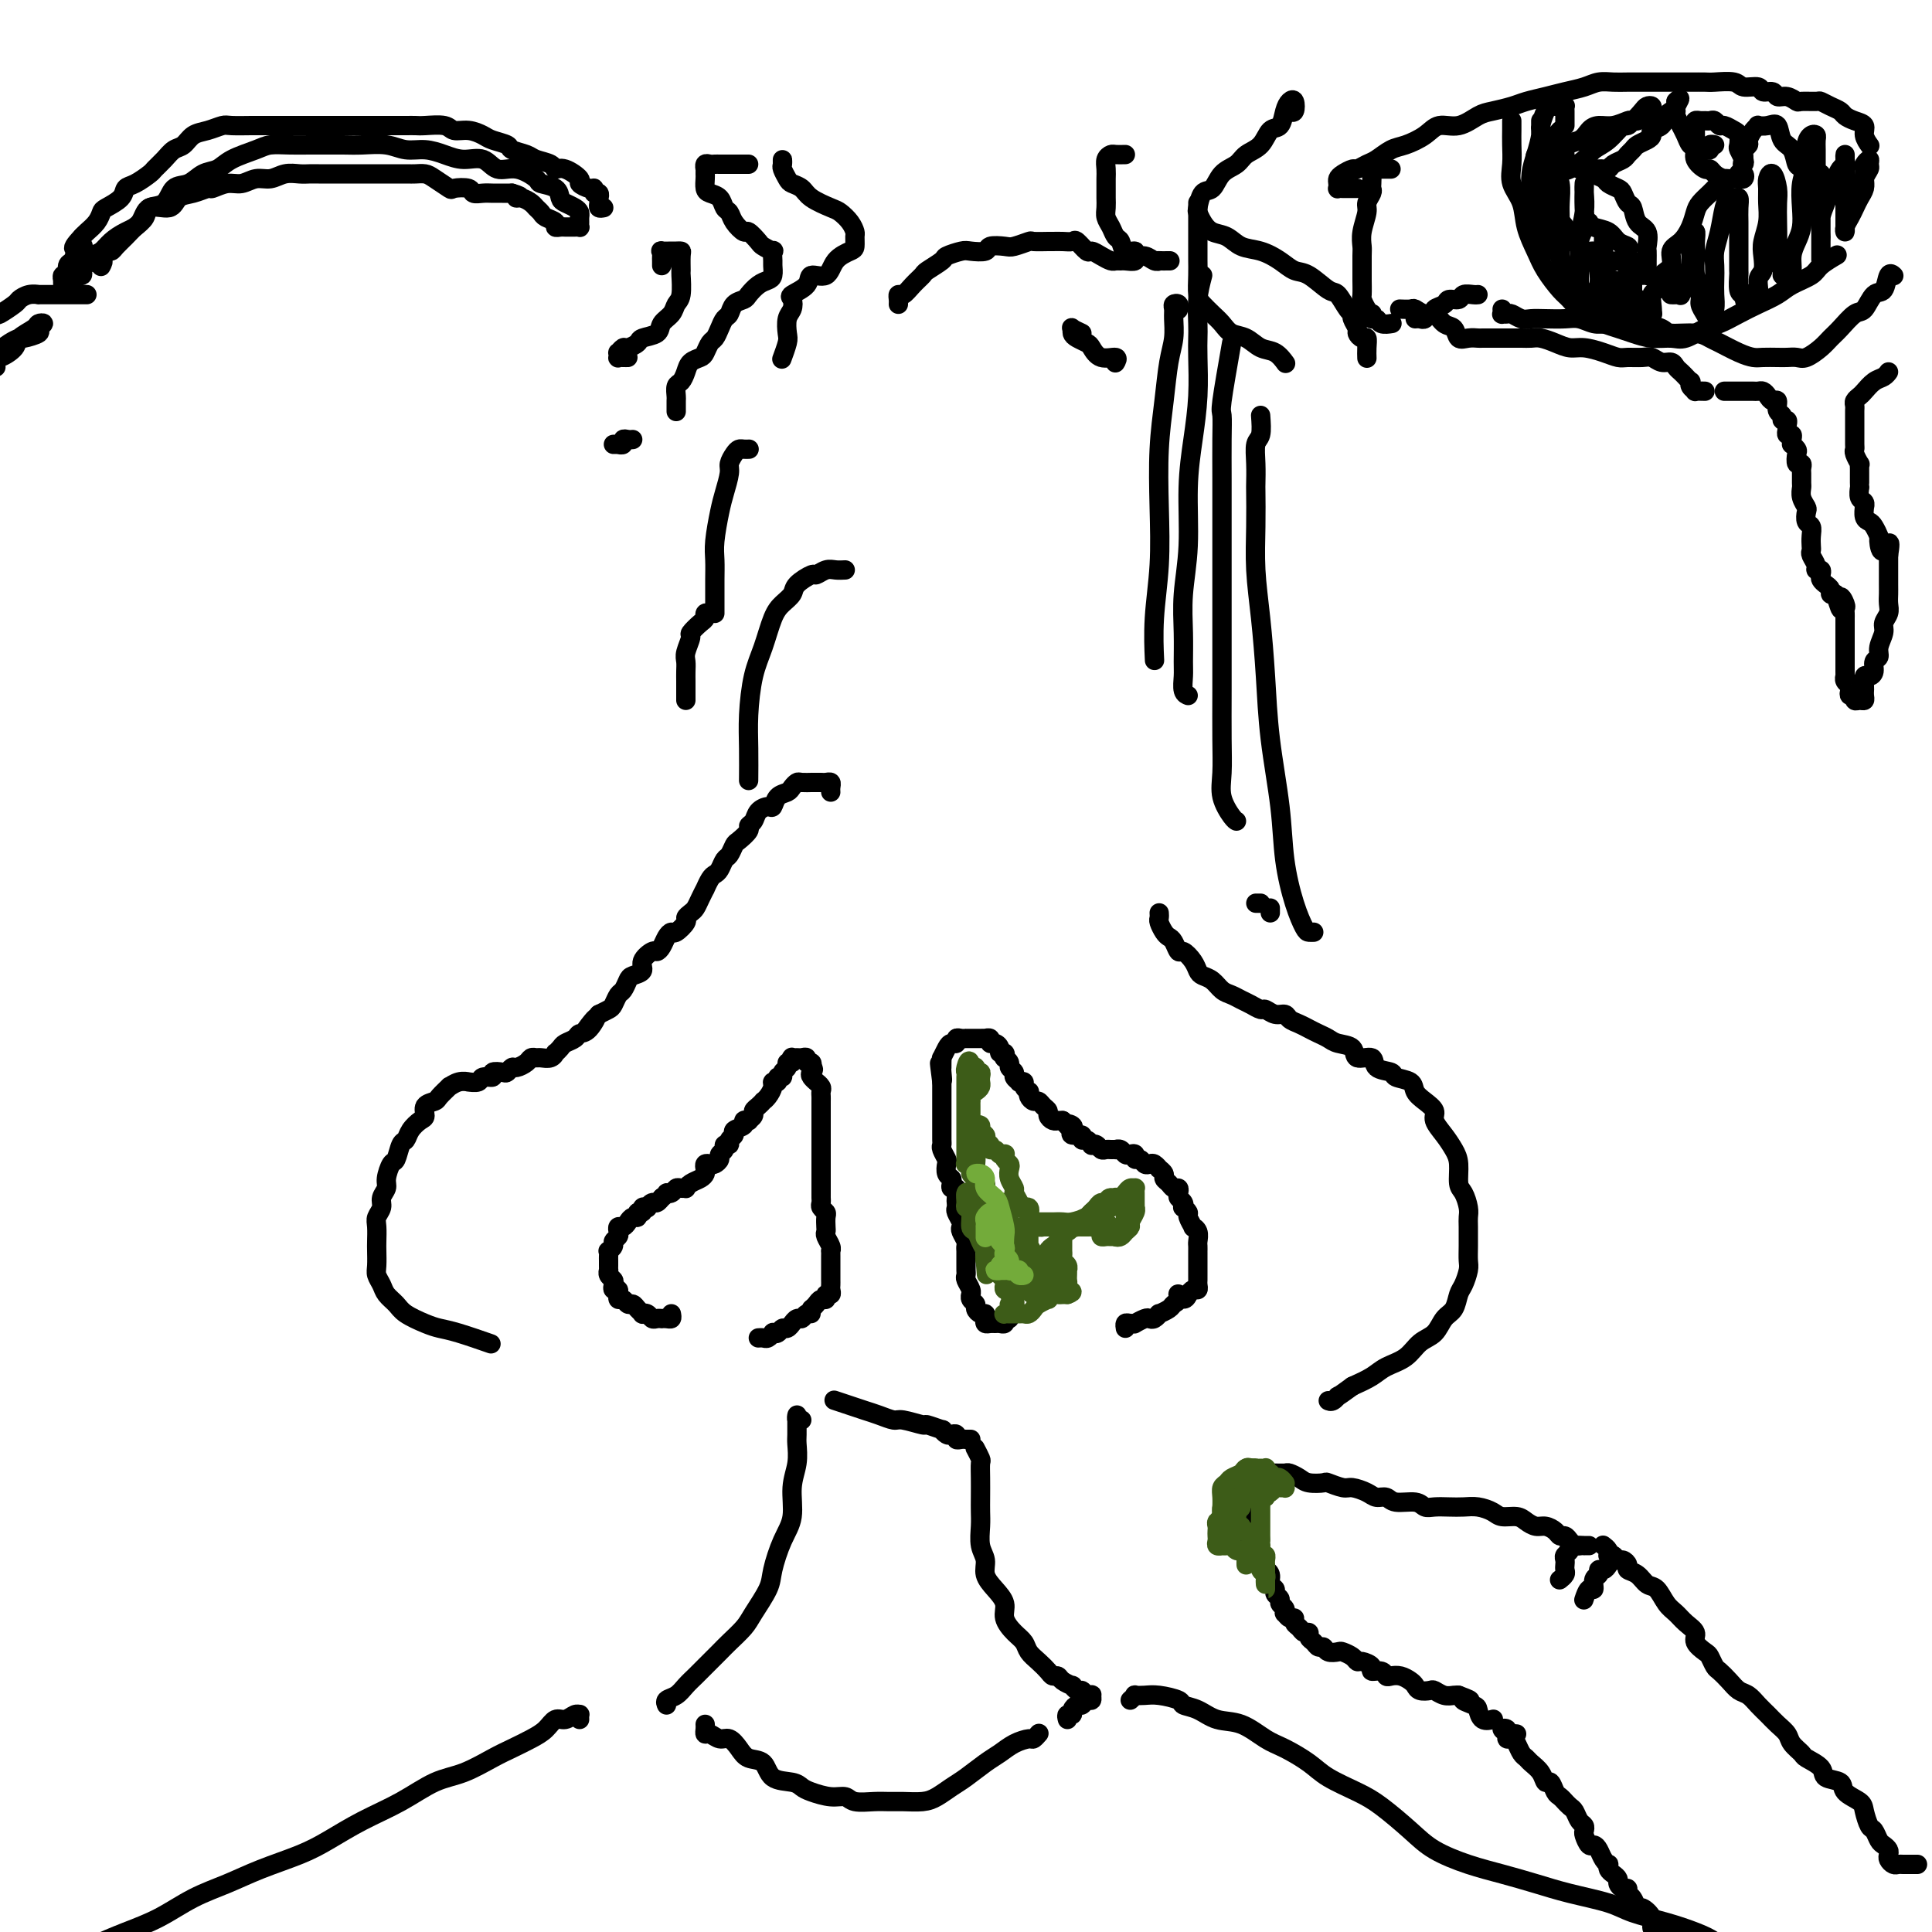 <svg viewBox='0 0 400 400' version='1.1' xmlns='http://www.w3.org/2000/svg' xmlns:xlink='http://www.w3.org/1999/xlink'><g fill='none' stroke='#000000' stroke-width='4' stroke-linecap='round' stroke-linejoin='round'><path d='M139,272c0.081,0.422 0.162,0.845 0,1c-0.162,0.155 -0.568,0.043 -1,0c-0.432,-0.043 -0.889,-0.015 -1,0c-0.111,0.015 0.124,0.018 0,0c-0.124,-0.018 -0.607,-0.057 -1,0c-0.393,0.057 -0.697,0.209 -1,0c-0.303,-0.209 -0.606,-0.778 -1,-1c-0.394,-0.222 -0.879,-0.097 -1,0c-0.121,0.097 0.123,0.165 0,0c-0.123,-0.165 -0.611,-0.565 -1,-1c-0.389,-0.435 -0.679,-0.905 -1,-1c-0.321,-0.095 -0.675,0.186 -1,0c-0.325,-0.186 -0.622,-0.838 -1,-1c-0.378,-0.162 -0.837,0.168 -1,0c-0.163,-0.168 -0.030,-0.833 0,-1c0.030,-0.167 -0.044,0.162 0,0c0.044,-0.162 0.204,-0.817 0,-1c-0.204,-0.183 -0.773,0.105 -1,0c-0.227,-0.105 -0.113,-0.602 0,-1c0.113,-0.398 0.227,-0.698 0,-1c-0.227,-0.302 -0.793,-0.606 -1,-1c-0.207,-0.394 -0.056,-0.879 0,-1c0.056,-0.121 0.015,0.121 0,0c-0.015,-0.121 -0.005,-0.606 0,-1c0.005,-0.394 0.005,-0.697 0,-1c-0.005,-0.303 -0.017,-0.606 0,-1c0.017,-0.394 0.061,-0.879 0,-1c-0.061,-0.121 -0.226,0.123 0,0c0.226,-0.123 0.844,-0.611 1,-1c0.156,-0.389 -0.152,-0.678 0,-1c0.152,-0.322 0.762,-0.677 1,-1c0.238,-0.323 0.105,-0.612 0,-1c-0.105,-0.388 -0.182,-0.873 0,-1c0.182,-0.127 0.622,0.106 1,0c0.378,-0.106 0.694,-0.549 1,-1c0.306,-0.451 0.603,-0.909 1,-1c0.397,-0.091 0.895,0.186 1,0c0.105,-0.186 -0.183,-0.833 0,-1c0.183,-0.167 0.837,0.147 1,0c0.163,-0.147 -0.164,-0.756 0,-1c0.164,-0.244 0.818,-0.122 1,0c0.182,0.122 -0.109,0.243 0,0c0.109,-0.243 0.617,-0.849 1,-1c0.383,-0.151 0.642,0.152 1,0c0.358,-0.152 0.817,-0.758 1,-1c0.183,-0.242 0.092,-0.121 0,0'/><path d='M137,248c1.571,-1.171 0.999,-1.099 1,-1c0.001,0.099 0.574,0.223 1,0c0.426,-0.223 0.705,-0.795 1,-1c0.295,-0.205 0.608,-0.044 1,0c0.392,0.044 0.865,-0.030 1,0c0.135,0.030 -0.069,0.163 0,0c0.069,-0.163 0.410,-0.622 1,-1c0.590,-0.378 1.429,-0.676 2,-1c0.571,-0.324 0.874,-0.674 1,-1c0.126,-0.326 0.076,-0.626 0,-1c-0.076,-0.374 -0.179,-0.821 0,-1c0.179,-0.179 0.641,-0.089 1,0c0.359,0.089 0.617,0.178 1,0c0.383,-0.178 0.891,-0.621 1,-1c0.109,-0.379 -0.182,-0.693 0,-1c0.182,-0.307 0.838,-0.607 1,-1c0.162,-0.393 -0.169,-0.879 0,-1c0.169,-0.121 0.838,0.122 1,0c0.162,-0.122 -0.182,-0.611 0,-1c0.182,-0.389 0.890,-0.679 1,-1c0.110,-0.321 -0.378,-0.674 0,-1c0.378,-0.326 1.622,-0.626 2,-1c0.378,-0.374 -0.110,-0.821 0,-1c0.110,-0.179 0.817,-0.089 1,0c0.183,0.089 -0.157,0.178 0,0c0.157,-0.178 0.812,-0.621 1,-1c0.188,-0.379 -0.091,-0.692 0,-1c0.091,-0.308 0.550,-0.611 1,-1c0.450,-0.389 0.890,-0.865 1,-1c0.110,-0.135 -0.110,0.070 0,0c0.110,-0.070 0.550,-0.415 1,-1c0.450,-0.585 0.909,-1.410 1,-2c0.091,-0.590 -0.187,-0.946 0,-1c0.187,-0.054 0.839,0.193 1,0c0.161,-0.193 -0.168,-0.826 0,-1c0.168,-0.174 0.833,0.112 1,0c0.167,-0.112 -0.165,-0.622 0,-1c0.165,-0.378 0.828,-0.623 1,-1c0.172,-0.377 -0.147,-0.886 0,-1c0.147,-0.114 0.760,0.166 1,0c0.240,-0.166 0.107,-0.778 0,-1c-0.107,-0.222 -0.187,-0.056 0,0c0.187,0.056 0.642,0.000 1,0c0.358,-0.000 0.618,0.055 1,0c0.382,-0.055 0.886,-0.221 1,0c0.114,0.221 -0.162,0.829 0,1c0.162,0.171 0.760,-0.094 1,0c0.240,0.094 0.120,0.547 0,1'/><path d='M168,221c0.791,0.338 0.268,0.682 0,1c-0.268,0.318 -0.282,0.610 0,1c0.282,0.390 0.860,0.878 1,1c0.140,0.122 -0.159,-0.122 0,0c0.159,0.122 0.775,0.610 1,1c0.225,0.390 0.060,0.682 0,1c-0.060,0.318 -0.016,0.662 0,1c0.016,0.338 0.004,0.669 0,1c-0.004,0.331 -0.001,0.662 0,1c0.001,0.338 0.000,0.682 0,1c-0.000,0.318 -0.000,0.610 0,1c0.000,0.390 0.000,0.878 0,1c-0.000,0.122 -0.000,-0.122 0,0c0.000,0.122 0.000,0.611 0,1c-0.000,0.389 -0.000,0.678 0,1c0.000,0.322 0.000,0.678 0,1c-0.000,0.322 -0.000,0.611 0,1c0.000,0.389 0.000,0.877 0,1c-0.000,0.123 -0.000,-0.121 0,0c0.000,0.121 -0.000,0.606 0,1c0.000,0.394 0.000,0.697 0,1c-0.000,0.303 -0.000,0.606 0,1c0.000,0.394 0.000,0.879 0,1c-0.000,0.121 -0.000,-0.123 0,0c0.000,0.123 0.000,0.611 0,1c-0.000,0.389 -0.000,0.678 0,1c0.000,0.322 0.000,0.678 0,1c-0.000,0.322 -0.000,0.611 0,1c0.000,0.389 0.000,0.878 0,1c-0.000,0.122 -0.001,-0.122 0,0c0.001,0.122 0.004,0.610 0,1c-0.004,0.390 -0.015,0.681 0,1c0.015,0.319 0.057,0.667 0,1c-0.057,0.333 -0.211,0.653 0,1c0.211,0.347 0.788,0.722 1,1c0.212,0.278 0.061,0.459 0,1c-0.061,0.541 -0.030,1.441 0,2c0.030,0.559 0.061,0.776 0,1c-0.061,0.224 -0.212,0.455 0,1c0.212,0.545 0.789,1.403 1,2c0.211,0.597 0.057,0.933 0,1c-0.057,0.067 -0.015,-0.136 0,0c0.015,0.136 0.004,0.610 0,1c-0.004,0.390 -0.001,0.696 0,1c0.001,0.304 0.000,0.606 0,1c-0.000,0.394 0.000,0.879 0,1c-0.000,0.121 -0.000,-0.123 0,0c0.000,0.123 0.001,0.611 0,1c-0.001,0.389 -0.004,0.677 0,1c0.004,0.323 0.016,0.679 0,1c-0.016,0.321 -0.060,0.607 0,1c0.060,0.393 0.223,0.893 0,1c-0.223,0.107 -0.833,-0.178 -1,0c-0.167,0.178 0.110,0.821 0,1c-0.110,0.179 -0.607,-0.106 -1,0c-0.393,0.106 -0.684,0.602 -1,1c-0.316,0.398 -0.658,0.699 -1,1'/><path d='M168,271c-0.571,0.863 0.001,1.020 0,1c-0.001,-0.020 -0.574,-0.217 -1,0c-0.426,0.217 -0.706,0.847 -1,1c-0.294,0.153 -0.604,-0.170 -1,0c-0.396,0.170 -0.879,0.834 -1,1c-0.121,0.166 0.121,-0.165 0,0c-0.121,0.165 -0.606,0.828 -1,1c-0.394,0.172 -0.697,-0.146 -1,0c-0.303,0.146 -0.606,0.757 -1,1c-0.394,0.243 -0.880,0.118 -1,0c-0.120,-0.118 0.125,-0.228 0,0c-0.125,0.228 -0.621,0.793 -1,1c-0.379,0.207 -0.640,0.056 -1,0c-0.360,-0.056 -0.817,-0.016 -1,0c-0.183,0.016 -0.091,0.008 0,0'/><path d='M210,272c-0.453,-0.111 -0.905,-0.222 -1,0c-0.095,0.222 0.168,0.777 0,1c-0.168,0.223 -0.766,0.112 -1,0c-0.234,-0.112 -0.104,-0.226 0,0c0.104,0.226 0.182,0.793 0,1c-0.182,0.207 -0.623,0.053 -1,0c-0.377,-0.053 -0.689,-0.004 -1,0c-0.311,0.004 -0.622,-0.037 -1,0c-0.378,0.037 -0.823,0.150 -1,0c-0.177,-0.150 -0.085,-0.565 0,-1c0.085,-0.435 0.163,-0.890 0,-1c-0.163,-0.110 -0.565,0.124 -1,0c-0.435,-0.124 -0.901,-0.607 -1,-1c-0.099,-0.393 0.171,-0.696 0,-1c-0.171,-0.304 -0.782,-0.610 -1,-1c-0.218,-0.390 -0.044,-0.864 0,-1c0.044,-0.136 -0.041,0.065 0,0c0.041,-0.065 0.207,-0.398 0,-1c-0.207,-0.602 -0.788,-1.475 -1,-2c-0.212,-0.525 -0.057,-0.704 0,-1c0.057,-0.296 0.015,-0.709 0,-1c-0.015,-0.291 -0.003,-0.458 0,-1c0.003,-0.542 -0.003,-1.458 0,-2c0.003,-0.542 0.015,-0.709 0,-1c-0.015,-0.291 -0.055,-0.707 0,-1c0.055,-0.293 0.207,-0.464 0,-1c-0.207,-0.536 -0.774,-1.439 -1,-2c-0.226,-0.561 -0.113,-0.781 0,-1c0.113,-0.219 0.226,-0.439 0,-1c-0.226,-0.561 -0.792,-1.465 -1,-2c-0.208,-0.535 -0.060,-0.703 0,-1c0.060,-0.297 0.030,-0.724 0,-1c-0.030,-0.276 -0.060,-0.403 0,-1c0.060,-0.597 0.208,-1.664 0,-2c-0.208,-0.336 -0.774,0.061 -1,0c-0.226,-0.061 -0.112,-0.579 0,-1c0.112,-0.421 0.222,-0.747 0,-1c-0.222,-0.253 -0.778,-0.435 -1,-1c-0.222,-0.565 -0.112,-1.512 0,-2c0.112,-0.488 0.226,-0.516 0,-1c-0.226,-0.484 -0.793,-1.425 -1,-2c-0.207,-0.575 -0.056,-0.785 0,-1c0.056,-0.215 0.015,-0.435 0,-1c-0.015,-0.565 -0.004,-1.474 0,-2c0.004,-0.526 0.001,-0.669 0,-1c-0.001,-0.331 -0.000,-0.848 0,-1c0.000,-0.152 0.000,0.062 0,0c-0.000,-0.062 -0.000,-0.401 0,-1c0.000,-0.599 0.000,-1.456 0,-2c-0.000,-0.544 -0.000,-0.773 0,-1c0.000,-0.227 0.000,-0.453 0,-1c-0.000,-0.547 -0.000,-1.417 0,-2c0.000,-0.583 0.000,-0.881 0,-1c-0.000,-0.119 -0.000,-0.060 0,0'/><path d='M195,224c-0.928,-7.141 -0.248,-2.492 0,-1c0.248,1.492 0.066,-0.173 0,-1c-0.066,-0.827 -0.015,-0.817 0,-1c0.015,-0.183 -0.007,-0.561 0,-1c0.007,-0.439 0.044,-0.940 0,-1c-0.044,-0.060 -0.170,0.320 0,0c0.170,-0.320 0.637,-1.340 1,-2c0.363,-0.660 0.623,-0.962 1,-1c0.377,-0.038 0.871,0.186 1,0c0.129,-0.186 -0.106,-0.782 0,-1c0.106,-0.218 0.553,-0.058 1,0c0.447,0.058 0.893,0.016 1,0c0.107,-0.016 -0.125,-0.004 0,0c0.125,0.004 0.607,0.001 1,0c0.393,-0.001 0.698,-0.001 1,0c0.302,0.001 0.602,0.004 1,0c0.398,-0.004 0.894,-0.016 1,0c0.106,0.016 -0.178,0.060 0,0c0.178,-0.060 0.817,-0.222 1,0c0.183,0.222 -0.091,0.829 0,1c0.091,0.171 0.546,-0.094 1,0c0.454,0.094 0.905,0.546 1,1c0.095,0.454 -0.167,0.909 0,1c0.167,0.091 0.762,-0.183 1,0c0.238,0.183 0.121,0.823 0,1c-0.121,0.177 -0.244,-0.107 0,0c0.244,0.107 0.854,0.607 1,1c0.146,0.393 -0.172,0.680 0,1c0.172,0.320 0.835,0.673 1,1c0.165,0.327 -0.167,0.626 0,1c0.167,0.374 0.833,0.822 1,1c0.167,0.178 -0.165,0.085 0,0c0.165,-0.085 0.828,-0.164 1,0c0.172,0.164 -0.147,0.570 0,1c0.147,0.430 0.760,0.885 1,1c0.240,0.115 0.105,-0.110 0,0c-0.105,0.110 -0.182,0.554 0,1c0.182,0.446 0.622,0.893 1,1c0.378,0.107 0.692,-0.125 1,0c0.308,0.125 0.608,0.608 1,1c0.392,0.392 0.875,0.694 1,1c0.125,0.306 -0.107,0.618 0,1c0.107,0.382 0.555,0.834 1,1c0.445,0.166 0.889,0.045 1,0c0.111,-0.045 -0.111,-0.013 0,0c0.111,0.013 0.556,0.006 1,0'/><path d='M220,232c2.643,2.868 1.252,1.538 1,1c-0.252,-0.538 0.636,-0.284 1,0c0.364,0.284 0.205,0.597 0,1c-0.205,0.403 -0.457,0.896 0,1c0.457,0.104 1.624,-0.182 2,0c0.376,0.182 -0.040,0.832 0,1c0.040,0.168 0.535,-0.147 1,0c0.465,0.147 0.898,0.757 1,1c0.102,0.243 -0.128,0.118 0,0c0.128,-0.118 0.613,-0.228 1,0c0.387,0.228 0.677,0.793 1,1c0.323,0.207 0.678,0.054 1,0c0.322,-0.054 0.611,-0.011 1,0c0.389,0.011 0.877,-0.011 1,0c0.123,0.011 -0.121,0.054 0,0c0.121,-0.054 0.606,-0.207 1,0c0.394,0.207 0.697,0.772 1,1c0.303,0.228 0.606,0.117 1,0c0.394,-0.117 0.879,-0.241 1,0c0.121,0.241 -0.123,0.848 0,1c0.123,0.152 0.611,-0.151 1,0c0.389,0.151 0.677,0.758 1,1c0.323,0.242 0.679,0.120 1,0c0.321,-0.120 0.607,-0.239 1,0c0.393,0.239 0.893,0.837 1,1c0.107,0.163 -0.179,-0.110 0,0c0.179,0.110 0.822,0.603 1,1c0.178,0.397 -0.110,0.698 0,1c0.110,0.302 0.617,0.606 1,1c0.383,0.394 0.642,0.879 1,1c0.358,0.121 0.814,-0.121 1,0c0.186,0.121 0.101,0.606 0,1c-0.101,0.394 -0.219,0.697 0,1c0.219,0.303 0.776,0.605 1,1c0.224,0.395 0.117,0.884 0,1c-0.117,0.116 -0.243,-0.141 0,0c0.243,0.141 0.853,0.681 1,1c0.147,0.319 -0.171,0.418 0,1c0.171,0.582 0.830,1.647 1,2c0.170,0.353 -0.151,-0.007 0,0c0.151,0.007 0.772,0.379 1,1c0.228,0.621 0.061,1.489 0,2c-0.061,0.511 -0.016,0.665 0,1c0.016,0.335 0.004,0.850 0,1c-0.004,0.150 -0.001,-0.066 0,0c0.001,0.066 0.000,0.413 0,1c-0.000,0.587 -0.000,1.414 0,2c0.000,0.586 -0.000,0.930 0,1c0.000,0.070 0.001,-0.135 0,0c-0.001,0.135 -0.003,0.610 0,1c0.003,0.390 0.012,0.696 0,1c-0.012,0.304 -0.044,0.607 0,1c0.044,0.393 0.166,0.875 0,1c-0.166,0.125 -0.619,-0.107 -1,0c-0.381,0.107 -0.691,0.554 -1,1'/><path d='M246,268c-0.777,1.964 -1.718,0.372 -2,0c-0.282,-0.372 0.097,0.474 0,1c-0.097,0.526 -0.670,0.733 -1,1c-0.330,0.267 -0.417,0.594 -1,1c-0.583,0.406 -1.660,0.892 -2,1c-0.340,0.108 0.059,-0.164 0,0c-0.059,0.164 -0.575,0.762 -1,1c-0.425,0.238 -0.758,0.117 -1,0c-0.242,-0.117 -0.394,-0.228 -1,0c-0.606,0.228 -1.665,0.797 -2,1c-0.335,0.203 0.054,0.041 0,0c-0.054,-0.041 -0.551,0.041 -1,0c-0.449,-0.041 -0.852,-0.203 -1,0c-0.148,0.203 -0.042,0.772 0,1c0.042,0.228 0.021,0.114 0,0'/><path d='M172,164c-0.024,-0.309 -0.047,-0.619 0,-1c0.047,-0.381 0.166,-0.834 0,-1c-0.166,-0.166 -0.617,-0.044 -1,0c-0.383,0.044 -0.698,0.012 -1,0c-0.302,-0.012 -0.592,-0.004 -1,0c-0.408,0.004 -0.936,0.004 -1,0c-0.064,-0.004 0.335,-0.012 0,0c-0.335,0.012 -1.403,0.043 -2,0c-0.597,-0.043 -0.724,-0.162 -1,0c-0.276,0.162 -0.703,0.603 -1,1c-0.297,0.397 -0.465,0.749 -1,1c-0.535,0.251 -1.438,0.399 -2,1c-0.562,0.601 -0.782,1.653 -1,2c-0.218,0.347 -0.435,-0.010 -1,0c-0.565,0.010 -1.479,0.388 -2,1c-0.521,0.612 -0.650,1.458 -1,2c-0.350,0.542 -0.920,0.779 -1,1c-0.080,0.221 0.329,0.425 0,1c-0.329,0.575 -1.398,1.520 -2,2c-0.602,0.480 -0.739,0.496 -1,1c-0.261,0.504 -0.647,1.496 -1,2c-0.353,0.504 -0.673,0.521 -1,1c-0.327,0.479 -0.661,1.419 -1,2c-0.339,0.581 -0.682,0.802 -1,1c-0.318,0.198 -0.610,0.371 -1,1c-0.390,0.629 -0.878,1.712 -1,2c-0.122,0.288 0.121,-0.221 0,0c-0.121,0.221 -0.605,1.171 -1,2c-0.395,0.829 -0.701,1.536 -1,2c-0.299,0.464 -0.591,0.684 -1,1c-0.409,0.316 -0.936,0.728 -1,1c-0.064,0.272 0.334,0.405 0,1c-0.334,0.595 -1.399,1.652 -2,2c-0.601,0.348 -0.737,-0.013 -1,0c-0.263,0.013 -0.653,0.402 -1,1c-0.347,0.598 -0.651,1.407 -1,2c-0.349,0.593 -0.741,0.971 -1,1c-0.259,0.029 -0.384,-0.292 -1,0c-0.616,0.292 -1.723,1.195 -2,2c-0.277,0.805 0.277,1.510 0,2c-0.277,0.490 -1.384,0.765 -2,1c-0.616,0.235 -0.742,0.430 -1,1c-0.258,0.570 -0.649,1.515 -1,2c-0.351,0.485 -0.661,0.512 -1,1c-0.339,0.488 -0.707,1.439 -1,2c-0.293,0.561 -0.512,0.732 -1,1c-0.488,0.268 -1.244,0.634 -2,1'/><path d='M124,210c-5.301,6.615 -2.054,2.154 -1,1c1.054,-1.154 -0.084,1.000 -1,2c-0.916,1.000 -1.608,0.846 -2,1c-0.392,0.154 -0.483,0.615 -1,1c-0.517,0.385 -1.461,0.696 -2,1c-0.539,0.304 -0.673,0.603 -1,1c-0.327,0.397 -0.847,0.891 -1,1c-0.153,0.109 0.061,-0.168 0,0c-0.061,0.168 -0.396,0.780 -1,1c-0.604,0.220 -1.475,0.049 -2,0c-0.525,-0.049 -0.704,0.024 -1,0c-0.296,-0.024 -0.710,-0.146 -1,0c-0.290,0.146 -0.458,0.561 -1,1c-0.542,0.439 -1.460,0.901 -2,1c-0.540,0.099 -0.703,-0.166 -1,0c-0.297,0.166 -0.728,0.761 -1,1c-0.272,0.239 -0.386,0.120 -1,0c-0.614,-0.120 -1.728,-0.243 -2,0c-0.272,0.243 0.296,0.850 0,1c-0.296,0.150 -1.458,-0.157 -2,0c-0.542,0.157 -0.465,0.778 -1,1c-0.535,0.222 -1.683,0.044 -2,0c-0.317,-0.044 0.195,0.048 0,0c-0.195,-0.048 -1.098,-0.234 -2,0c-0.902,0.234 -1.805,0.888 -2,1c-0.195,0.112 0.316,-0.317 0,0c-0.316,0.317 -1.460,1.380 -2,2c-0.540,0.620 -0.477,0.799 -1,1c-0.523,0.201 -1.632,0.425 -2,1c-0.368,0.575 0.003,1.500 0,2c-0.003,0.500 -0.382,0.576 -1,1c-0.618,0.424 -1.475,1.197 -2,2c-0.525,0.803 -0.719,1.636 -1,2c-0.281,0.364 -0.649,0.257 -1,1c-0.351,0.743 -0.687,2.334 -1,3c-0.313,0.666 -0.605,0.405 -1,1c-0.395,0.595 -0.894,2.047 -1,3c-0.106,0.953 0.182,1.409 0,2c-0.182,0.591 -0.833,1.317 -1,2c-0.167,0.683 0.151,1.323 0,2c-0.151,0.677 -0.772,1.393 -1,2c-0.228,0.607 -0.062,1.107 0,2c0.062,0.893 0.020,2.179 0,3c-0.020,0.821 -0.017,1.179 0,2c0.017,0.821 0.050,2.107 0,3c-0.050,0.893 -0.181,1.394 0,2c0.181,0.606 0.674,1.318 1,2c0.326,0.682 0.485,1.335 1,2c0.515,0.665 1.387,1.343 2,2c0.613,0.657 0.967,1.294 2,2c1.033,0.706 2.744,1.482 4,2c1.256,0.518 2.058,0.778 3,1c0.942,0.222 2.023,0.406 4,1c1.977,0.594 4.851,1.598 6,2c1.149,0.402 0.575,0.201 0,0'/><path d='M240,189c0.024,0.363 0.048,0.726 0,1c-0.048,0.274 -0.167,0.460 0,1c0.167,0.540 0.621,1.436 1,2c0.379,0.564 0.683,0.798 1,1c0.317,0.202 0.649,0.372 1,1c0.351,0.628 0.723,1.712 1,2c0.277,0.288 0.458,-0.222 1,0c0.542,0.222 1.443,1.177 2,2c0.557,0.823 0.768,1.516 1,2c0.232,0.484 0.485,0.760 1,1c0.515,0.240 1.292,0.445 2,1c0.708,0.555 1.345,1.459 2,2c0.655,0.541 1.326,0.718 2,1c0.674,0.282 1.349,0.668 2,1c0.651,0.332 1.278,0.610 2,1c0.722,0.390 1.541,0.892 2,1c0.459,0.108 0.560,-0.178 1,0c0.440,0.178 1.220,0.821 2,1c0.780,0.179 1.560,-0.107 2,0c0.440,0.107 0.541,0.606 1,1c0.459,0.394 1.276,0.683 2,1c0.724,0.317 1.354,0.661 2,1c0.646,0.339 1.309,0.673 2,1c0.691,0.327 1.412,0.646 2,1c0.588,0.354 1.044,0.743 2,1c0.956,0.257 2.411,0.383 3,1c0.589,0.617 0.313,1.724 1,2c0.687,0.276 2.338,-0.278 3,0c0.662,0.278 0.333,1.387 1,2c0.667,0.613 2.328,0.731 3,1c0.672,0.269 0.356,0.691 1,1c0.644,0.309 2.248,0.505 3,1c0.752,0.495 0.652,1.290 1,2c0.348,0.710 1.143,1.334 2,2c0.857,0.666 1.775,1.373 2,2c0.225,0.627 -0.242,1.173 0,2c0.242,0.827 1.192,1.936 2,3c0.808,1.064 1.474,2.085 2,3c0.526,0.915 0.911,1.726 1,3c0.089,1.274 -0.120,3.011 0,4c0.120,0.989 0.568,1.230 1,2c0.432,0.770 0.848,2.069 1,3c0.152,0.931 0.042,1.494 0,2c-0.042,0.506 -0.014,0.955 0,2c0.014,1.045 0.015,2.688 0,4c-0.015,1.312 -0.045,2.295 0,3c0.045,0.705 0.163,1.132 0,2c-0.163,0.868 -0.609,2.176 -1,3c-0.391,0.824 -0.727,1.164 -1,2c-0.273,0.836 -0.484,2.167 -1,3c-0.516,0.833 -1.338,1.168 -2,2c-0.662,0.832 -1.162,2.162 -2,3c-0.838,0.838 -2.012,1.183 -3,2c-0.988,0.817 -1.791,2.106 -3,3c-1.209,0.894 -2.826,1.395 -4,2c-1.174,0.605 -1.907,1.316 -3,2c-1.093,0.684 -2.547,1.342 -4,2'/><path d='M280,287c-3.884,2.868 -3.093,2.037 -3,2c0.093,-0.037 -0.514,0.721 -1,1c-0.486,0.279 -0.853,0.080 -1,0c-0.147,-0.080 -0.073,-0.040 0,0'/><path d='M166,294c-0.423,0.122 -0.846,0.244 -1,0c-0.154,-0.244 -0.040,-0.853 0,-1c0.040,-0.147 0.007,0.167 0,1c-0.007,0.833 0.014,2.186 0,3c-0.014,0.814 -0.062,1.089 0,2c0.062,0.911 0.234,2.456 0,4c-0.234,1.544 -0.873,3.086 -1,5c-0.127,1.914 0.257,4.200 0,6c-0.257,1.800 -1.156,3.114 -2,5c-0.844,1.886 -1.634,4.344 -2,6c-0.366,1.656 -0.310,2.512 -1,4c-0.690,1.488 -2.128,3.610 -3,5c-0.872,1.390 -1.178,2.049 -2,3c-0.822,0.951 -2.160,2.194 -3,3c-0.840,0.806 -1.183,1.175 -2,2c-0.817,0.825 -2.107,2.105 -3,3c-0.893,0.895 -1.388,1.406 -2,2c-0.612,0.594 -1.341,1.270 -2,2c-0.659,0.730 -1.249,1.515 -2,2c-0.751,0.485 -1.664,0.669 -2,1c-0.336,0.331 -0.096,0.809 0,1c0.096,0.191 0.048,0.096 0,0'/><path d='M146,357c0.017,0.300 0.035,0.601 0,1c-0.035,0.399 -0.122,0.897 0,1c0.122,0.103 0.454,-0.189 1,0c0.546,0.189 1.305,0.861 2,1c0.695,0.139 1.325,-0.253 2,0c0.675,0.253 1.396,1.153 2,2c0.604,0.847 1.093,1.642 2,2c0.907,0.358 2.233,0.281 3,1c0.767,0.719 0.974,2.235 2,3c1.026,0.765 2.870,0.778 4,1c1.130,0.222 1.547,0.652 2,1c0.453,0.348 0.943,0.615 2,1c1.057,0.385 2.681,0.888 4,1c1.319,0.112 2.333,-0.166 3,0c0.667,0.166 0.986,0.777 2,1c1.014,0.223 2.722,0.058 4,0c1.278,-0.058 2.127,-0.008 3,0c0.873,0.008 1.769,-0.027 3,0c1.231,0.027 2.798,0.117 4,0c1.202,-0.117 2.040,-0.440 3,-1c0.960,-0.560 2.041,-1.358 3,-2c0.959,-0.642 1.794,-1.129 3,-2c1.206,-0.871 2.781,-2.127 4,-3c1.219,-0.873 2.082,-1.362 3,-2c0.918,-0.638 1.892,-1.425 3,-2c1.108,-0.575 2.348,-0.938 3,-1c0.652,-0.062 0.714,0.176 1,0c0.286,-0.176 0.796,-0.764 1,-1c0.204,-0.236 0.102,-0.118 0,0'/><path d='M221,356c-0.120,-0.444 -0.239,-0.888 0,-1c0.239,-0.112 0.837,0.110 1,0c0.163,-0.110 -0.110,-0.550 0,-1c0.110,-0.450 0.604,-0.909 1,-1c0.396,-0.091 0.695,0.186 1,0c0.305,-0.186 0.615,-0.833 1,-1c0.385,-0.167 0.846,0.147 1,0c0.154,-0.147 0.000,-0.756 0,-1c-0.000,-0.244 0.153,-0.122 0,0c-0.153,0.122 -0.614,0.244 -1,0c-0.386,-0.244 -0.699,-0.853 -1,-1c-0.301,-0.147 -0.591,0.167 -1,0c-0.409,-0.167 -0.936,-0.815 -1,-1c-0.064,-0.185 0.334,0.092 0,0c-0.334,-0.092 -1.402,-0.552 -2,-1c-0.598,-0.448 -0.728,-0.882 -1,-1c-0.272,-0.118 -0.688,0.081 -1,0c-0.312,-0.081 -0.520,-0.444 -1,-1c-0.480,-0.556 -1.233,-1.307 -2,-2c-0.767,-0.693 -1.549,-1.329 -2,-2c-0.451,-0.671 -0.571,-1.376 -1,-2c-0.429,-0.624 -1.166,-1.167 -2,-2c-0.834,-0.833 -1.763,-1.955 -2,-3c-0.237,-1.045 0.220,-2.011 0,-3c-0.220,-0.989 -1.117,-2.001 -2,-3c-0.883,-0.999 -1.753,-1.986 -2,-3c-0.247,-1.014 0.130,-2.055 0,-3c-0.130,-0.945 -0.767,-1.792 -1,-3c-0.233,-1.208 -0.063,-2.776 0,-4c0.063,-1.224 0.018,-2.106 0,-3c-0.018,-0.894 -0.008,-1.802 0,-3c0.008,-1.198 0.016,-2.686 0,-4c-0.016,-1.314 -0.056,-2.455 0,-3c0.056,-0.545 0.207,-0.493 0,-1c-0.207,-0.507 -0.774,-1.573 -1,-2c-0.226,-0.427 -0.113,-0.213 0,0'/><path d='M201,298c-0.444,-0.002 -0.889,-0.004 -1,0c-0.111,0.004 0.111,0.015 0,0c-0.111,-0.015 -0.554,-0.055 -1,0c-0.446,0.055 -0.895,0.207 -1,0c-0.105,-0.207 0.132,-0.772 0,-1c-0.132,-0.228 -0.635,-0.118 -1,0c-0.365,0.118 -0.591,0.243 -1,0c-0.409,-0.243 -0.999,-0.854 -1,-1c-0.001,-0.146 0.587,0.172 0,0c-0.587,-0.172 -2.348,-0.834 -3,-1c-0.652,-0.166 -0.194,0.163 -1,0c-0.806,-0.163 -2.876,-0.817 -4,-1c-1.124,-0.183 -1.304,0.105 -2,0c-0.696,-0.105 -1.910,-0.603 -3,-1c-1.090,-0.397 -2.055,-0.694 -3,-1c-0.945,-0.306 -1.870,-0.621 -3,-1c-1.130,-0.379 -2.466,-0.823 -3,-1c-0.534,-0.177 -0.267,-0.089 0,0'/><path d='M120,356c-0.018,-0.432 -0.035,-0.863 0,-1c0.035,-0.137 0.123,0.022 0,0c-0.123,-0.022 -0.458,-0.224 -1,0c-0.542,0.224 -1.292,0.875 -2,1c-0.708,0.125 -1.373,-0.277 -2,0c-0.627,0.277 -1.216,1.233 -2,2c-0.784,0.767 -1.765,1.344 -3,2c-1.235,0.656 -2.725,1.389 -4,2c-1.275,0.611 -2.334,1.100 -4,2c-1.666,0.900 -3.939,2.212 -6,3c-2.061,0.788 -3.909,1.054 -6,2c-2.091,0.946 -4.423,2.574 -7,4c-2.577,1.426 -5.397,2.650 -8,4c-2.603,1.350 -4.988,2.825 -7,4c-2.012,1.175 -3.653,2.051 -6,3c-2.347,0.949 -5.402,1.972 -8,3c-2.598,1.028 -4.738,2.060 -7,3c-2.262,0.940 -4.644,1.788 -7,3c-2.356,1.212 -4.684,2.788 -7,4c-2.316,1.212 -4.619,2.061 -7,3c-2.381,0.939 -4.840,1.967 -7,3c-2.160,1.033 -4.022,2.070 -6,3c-1.978,0.930 -4.071,1.752 -6,3c-1.929,1.248 -3.692,2.922 -5,4c-1.308,1.078 -2.160,1.559 -3,2c-0.840,0.441 -1.669,0.840 -2,1c-0.331,0.160 -0.166,0.080 0,0'/><path d='M234,352c0.467,-0.421 0.935,-0.842 1,-1c0.065,-0.158 -0.272,-0.053 0,0c0.272,0.053 1.153,0.055 2,0c0.847,-0.055 1.660,-0.165 3,0c1.340,0.165 3.207,0.606 4,1c0.793,0.394 0.512,0.743 1,1c0.488,0.257 1.745,0.424 3,1c1.255,0.576 2.506,1.561 4,2c1.494,0.439 3.230,0.333 5,1c1.770,0.667 3.575,2.107 5,3c1.425,0.893 2.469,1.237 4,2c1.531,0.763 3.550,1.943 5,3c1.450,1.057 2.331,1.991 4,3c1.669,1.009 4.124,2.094 6,3c1.876,0.906 3.171,1.632 5,3c1.829,1.368 4.192,3.378 6,5c1.808,1.622 3.060,2.857 5,4c1.940,1.143 4.567,2.193 7,3c2.433,0.807 4.672,1.371 7,2c2.328,0.629 4.747,1.323 7,2c2.253,0.677 4.342,1.336 7,2c2.658,0.664 5.884,1.332 8,2c2.116,0.668 3.121,1.335 5,2c1.879,0.665 4.633,1.327 7,2c2.367,0.673 4.346,1.356 6,2c1.654,0.644 2.984,1.250 4,2c1.016,0.750 1.719,1.643 2,2c0.281,0.357 0.141,0.179 0,0'/><path d='M244,64c-0.030,0.108 -0.061,0.215 0,0c0.061,-0.215 0.213,-0.754 0,-1c-0.213,-0.246 -0.792,-0.201 -1,0c-0.208,0.201 -0.044,0.556 0,1c0.044,0.444 -0.030,0.977 0,2c0.030,1.023 0.166,2.537 0,4c-0.166,1.463 -0.632,2.876 -1,5c-0.368,2.124 -0.638,4.959 -1,8c-0.362,3.041 -0.815,6.287 -1,10c-0.185,3.713 -0.102,7.893 0,12c0.102,4.107 0.223,8.142 0,12c-0.223,3.858 -0.791,7.539 -1,11c-0.209,3.461 -0.060,6.703 0,8c0.060,1.297 0.030,0.648 0,0'/><path d='M249,57c-0.422,1.619 -0.844,3.238 -1,5c-0.156,1.762 -0.044,3.668 0,5c0.044,1.332 0.022,2.090 0,3c-0.022,0.910 -0.043,1.972 0,4c0.043,2.028 0.151,5.022 0,8c-0.151,2.978 -0.562,5.939 -1,9c-0.438,3.061 -0.902,6.220 -1,10c-0.098,3.780 0.170,8.180 0,12c-0.170,3.820 -0.779,7.058 -1,10c-0.221,2.942 -0.056,5.587 0,8c0.056,2.413 0.001,4.594 0,6c-0.001,1.406 0.051,2.037 0,3c-0.051,0.963 -0.206,2.259 0,3c0.206,0.741 0.773,0.926 1,1c0.227,0.074 0.113,0.037 0,0'/><path d='M255,71c-0.845,4.834 -1.691,9.668 -2,12c-0.309,2.332 -0.083,2.161 0,3c0.083,0.839 0.022,2.687 0,5c-0.022,2.313 -0.006,5.090 0,8c0.006,2.910 0.001,5.953 0,10c-0.001,4.047 0.000,9.099 0,13c-0.000,3.901 -0.002,6.650 0,10c0.002,3.350 0.007,7.300 0,11c-0.007,3.700 -0.026,7.149 0,10c0.026,2.851 0.098,5.104 0,7c-0.098,1.896 -0.367,3.436 0,5c0.367,1.564 1.368,3.152 2,4c0.632,0.848 0.895,0.957 1,1c0.105,0.043 0.053,0.022 0,0'/><path d='M261,86c0.113,1.554 0.226,3.109 0,4c-0.226,0.891 -0.793,1.120 -1,2c-0.207,0.880 -0.056,2.412 0,4c0.056,1.588 0.018,3.231 0,4c-0.018,0.769 -0.016,0.665 0,2c0.016,1.335 0.045,4.111 0,7c-0.045,2.889 -0.163,5.893 0,9c0.163,3.107 0.606,6.319 1,10c0.394,3.681 0.738,7.831 1,12c0.262,4.169 0.441,8.357 1,13c0.559,4.643 1.497,9.742 2,14c0.503,4.258 0.569,7.677 1,11c0.431,3.323 1.226,6.551 2,9c0.774,2.449 1.527,4.120 2,5c0.473,0.880 0.666,0.968 1,1c0.334,0.032 0.810,0.009 1,0c0.190,-0.009 0.095,-0.005 0,0'/><path d='M175,118c-0.678,0.034 -1.355,0.068 -2,0c-0.645,-0.068 -1.257,-0.236 -2,0c-0.743,0.236 -1.617,0.878 -2,1c-0.383,0.122 -0.277,-0.276 -1,0c-0.723,0.276 -2.277,1.227 -3,2c-0.723,0.773 -0.617,1.368 -1,2c-0.383,0.632 -1.255,1.301 -2,2c-0.745,0.699 -1.362,1.430 -2,3c-0.638,1.570 -1.295,3.980 -2,6c-0.705,2.020 -1.457,3.649 -2,6c-0.543,2.351 -0.878,5.424 -1,8c-0.122,2.576 -0.033,4.655 0,7c0.033,2.345 0.009,4.956 0,6c-0.009,1.044 -0.005,0.522 0,0'/><path d='M281,39c-0.447,-0.000 -0.894,-0.000 -1,0c-0.106,0.000 0.129,0.001 0,0c-0.129,-0.001 -0.623,-0.003 -1,0c-0.377,0.003 -0.637,0.012 -1,0c-0.363,-0.012 -0.827,-0.044 -1,0c-0.173,0.044 -0.053,0.166 0,0c0.053,-0.166 0.041,-0.618 0,-1c-0.041,-0.382 -0.110,-0.694 0,-1c0.110,-0.306 0.399,-0.606 1,-1c0.601,-0.394 1.515,-0.883 2,-1c0.485,-0.117 0.540,0.138 1,0c0.460,-0.138 1.323,-0.669 2,-1c0.677,-0.331 1.167,-0.461 2,-1c0.833,-0.539 2.011,-1.488 3,-2c0.989,-0.512 1.791,-0.589 3,-1c1.209,-0.411 2.825,-1.157 4,-2c1.175,-0.843 1.907,-1.784 3,-2c1.093,-0.216 2.546,0.293 4,0c1.454,-0.293 2.909,-1.388 4,-2c1.091,-0.612 1.817,-0.741 3,-1c1.183,-0.259 2.823,-0.646 4,-1c1.177,-0.354 1.890,-0.673 3,-1c1.110,-0.327 2.618,-0.662 4,-1c1.382,-0.338 2.637,-0.679 4,-1c1.363,-0.321 2.833,-0.622 4,-1c1.167,-0.378 2.031,-0.833 3,-1c0.969,-0.167 2.044,-0.045 3,0c0.956,0.045 1.792,0.012 3,0c1.208,-0.012 2.789,-0.003 4,0c1.211,0.003 2.051,0.001 3,0c0.949,-0.001 2.005,-0.001 3,0c0.995,0.001 1.928,0.004 3,0c1.072,-0.004 2.284,-0.016 3,0c0.716,0.016 0.936,0.061 2,0c1.064,-0.061 2.971,-0.228 4,0c1.029,0.228 1.178,0.850 2,1c0.822,0.150 2.317,-0.171 3,0c0.683,0.171 0.554,0.834 1,1c0.446,0.166 1.465,-0.166 2,0c0.535,0.166 0.585,0.829 1,1c0.415,0.171 1.196,-0.151 2,0c0.804,0.151 1.633,0.776 2,1c0.367,0.224 0.273,0.049 1,0c0.727,-0.049 2.274,0.028 3,0c0.726,-0.028 0.631,-0.162 1,0c0.369,0.162 1.203,0.620 2,1c0.797,0.380 1.557,0.682 2,1c0.443,0.318 0.567,0.653 1,1c0.433,0.347 1.174,0.706 2,1c0.826,0.294 1.737,0.522 2,1c0.263,0.478 -0.121,1.206 0,2c0.121,0.794 0.749,1.656 1,2c0.251,0.344 0.126,0.172 0,0'/><path d='M288,35c-0.332,0.001 -0.663,0.002 -1,0c-0.337,-0.002 -0.679,-0.008 -1,0c-0.321,0.008 -0.622,0.030 -1,0c-0.378,-0.030 -0.832,-0.111 -1,0c-0.168,0.111 -0.049,0.414 0,1c0.049,0.586 0.028,1.454 0,2c-0.028,0.546 -0.064,0.772 0,1c0.064,0.228 0.227,0.460 0,1c-0.227,0.540 -0.846,1.388 -1,2c-0.154,0.612 0.155,0.988 0,2c-0.155,1.012 -0.774,2.661 -1,4c-0.226,1.339 -0.060,2.370 0,3c0.060,0.630 0.015,0.861 0,2c-0.015,1.139 -0.001,3.187 0,4c0.001,0.813 -0.010,0.390 0,1c0.010,0.610 0.041,2.253 0,3c-0.041,0.747 -0.156,0.596 0,1c0.156,0.404 0.581,1.361 1,2c0.419,0.639 0.832,0.960 1,1c0.168,0.040 0.091,-0.199 0,0c-0.091,0.199 -0.196,0.838 0,1c0.196,0.162 0.692,-0.152 1,0c0.308,0.152 0.429,0.772 1,1c0.571,0.228 1.592,0.065 2,0c0.408,-0.065 0.204,-0.033 0,0'/><path d='M293,66c0.331,-0.032 0.661,-0.064 1,0c0.339,0.064 0.686,0.225 1,0c0.314,-0.225 0.594,-0.835 1,-1c0.406,-0.165 0.939,0.114 1,0c0.061,-0.114 -0.350,-0.623 0,-1c0.350,-0.377 1.459,-0.623 2,-1c0.541,-0.377 0.513,-0.886 1,-1c0.487,-0.114 1.490,0.165 2,0c0.510,-0.165 0.529,-0.776 1,-1c0.471,-0.224 1.396,-0.060 2,0c0.604,0.060 0.887,0.017 1,0c0.113,-0.017 0.057,-0.009 0,0'/><path d='M311,64c0.026,0.425 0.051,0.850 0,1c-0.051,0.150 -0.180,0.026 0,0c0.180,-0.026 0.669,0.045 1,0c0.331,-0.045 0.504,-0.208 1,0c0.496,0.208 1.315,0.787 2,1c0.685,0.213 1.236,0.061 2,0c0.764,-0.061 1.739,-0.030 3,0c1.261,0.030 2.806,0.061 4,0c1.194,-0.061 2.036,-0.213 3,0c0.964,0.213 2.048,0.792 3,1c0.952,0.208 1.771,0.046 3,0c1.229,-0.046 2.867,0.025 4,0c1.133,-0.025 1.760,-0.147 3,0c1.240,0.147 3.093,0.563 4,1c0.907,0.437 0.868,0.894 2,1c1.132,0.106 3.434,-0.140 5,0c1.566,0.140 2.396,0.664 3,1c0.604,0.336 0.980,0.482 2,1c1.020,0.518 2.682,1.407 4,2c1.318,0.593 2.293,0.891 3,1c0.707,0.109 1.147,0.031 2,0c0.853,-0.031 2.119,-0.014 3,0c0.881,0.014 1.377,0.026 2,0c0.623,-0.026 1.373,-0.088 2,0c0.627,0.088 1.130,0.328 2,0c0.870,-0.328 2.106,-1.223 3,-2c0.894,-0.777 1.447,-1.435 2,-2c0.553,-0.565 1.108,-1.038 2,-2c0.892,-0.962 2.123,-2.413 3,-3c0.877,-0.587 1.402,-0.311 2,-1c0.598,-0.689 1.271,-2.342 2,-3c0.729,-0.658 1.515,-0.321 2,-1c0.485,-0.679 0.669,-2.375 1,-3c0.331,-0.625 0.809,-0.179 1,0c0.191,0.179 0.096,0.089 0,0'/><path d='M313,25c-0.001,0.375 -0.002,0.750 0,1c0.002,0.250 0.008,0.376 0,1c-0.008,0.624 -0.028,1.747 0,3c0.028,1.253 0.105,2.635 0,4c-0.105,1.365 -0.391,2.713 0,4c0.391,1.287 1.460,2.512 2,4c0.540,1.488 0.553,3.237 1,5c0.447,1.763 1.329,3.540 2,5c0.671,1.460 1.131,2.604 2,4c0.869,1.396 2.147,3.042 3,4c0.853,0.958 1.280,1.226 2,2c0.720,0.774 1.731,2.054 3,3c1.269,0.946 2.794,1.560 4,2c1.206,0.440 2.093,0.708 3,1c0.907,0.292 1.836,0.607 3,1c1.164,0.393 2.565,0.863 4,1c1.435,0.137 2.904,-0.060 4,0c1.096,0.060 1.818,0.378 3,0c1.182,-0.378 2.823,-1.452 4,-2c1.177,-0.548 1.888,-0.569 3,-1c1.112,-0.431 2.623,-1.270 4,-2c1.377,-0.730 2.618,-1.350 4,-2c1.382,-0.650 2.903,-1.330 4,-2c1.097,-0.670 1.769,-1.329 3,-2c1.231,-0.671 3.021,-1.355 4,-2c0.979,-0.645 1.148,-1.251 2,-2c0.852,-0.749 2.386,-1.643 3,-2c0.614,-0.357 0.307,-0.179 0,0'/><path d='M125,43c-0.422,0.081 -0.844,0.161 -1,0c-0.156,-0.161 -0.046,-0.564 0,-1c0.046,-0.436 0.027,-0.905 0,-1c-0.027,-0.095 -0.061,0.186 0,0c0.061,-0.186 0.218,-0.838 0,-1c-0.218,-0.162 -0.812,0.165 -1,0c-0.188,-0.165 0.031,-0.823 0,-1c-0.031,-0.177 -0.313,0.125 -1,0c-0.687,-0.125 -1.779,-0.677 -2,-1c-0.221,-0.323 0.428,-0.415 0,-1c-0.428,-0.585 -1.933,-1.662 -3,-2c-1.067,-0.338 -1.694,0.064 -2,0c-0.306,-0.064 -0.290,-0.595 -1,-1c-0.710,-0.405 -2.148,-0.686 -3,-1c-0.852,-0.314 -1.120,-0.661 -2,-1c-0.880,-0.339 -2.374,-0.669 -3,-1c-0.626,-0.331 -0.384,-0.662 -1,-1c-0.616,-0.338 -2.088,-0.683 -3,-1c-0.912,-0.317 -1.263,-0.607 -2,-1c-0.737,-0.393 -1.860,-0.890 -3,-1c-1.140,-0.110 -2.296,0.167 -3,0c-0.704,-0.167 -0.955,-0.777 -2,-1c-1.045,-0.223 -2.884,-0.060 -4,0c-1.116,0.060 -1.510,0.016 -2,0c-0.490,-0.016 -1.075,-0.004 -2,0c-0.925,0.004 -2.190,0.001 -3,0c-0.810,-0.001 -1.165,-0.000 -2,0c-0.835,0.000 -2.152,0.000 -3,0c-0.848,-0.000 -1.228,-0.000 -2,0c-0.772,0.000 -1.935,0.000 -3,0c-1.065,-0.000 -2.031,-0.000 -3,0c-0.969,0.000 -1.940,0.000 -3,0c-1.060,-0.000 -2.207,-0.000 -3,0c-0.793,0.000 -1.231,0.000 -2,0c-0.769,-0.000 -1.868,-0.001 -3,0c-1.132,0.001 -2.298,0.004 -3,0c-0.702,-0.004 -0.940,-0.013 -2,0c-1.060,0.013 -2.941,0.049 -4,0c-1.059,-0.049 -1.295,-0.183 -2,0c-0.705,0.183 -1.879,0.682 -3,1c-1.121,0.318 -2.188,0.457 -3,1c-0.812,0.543 -1.367,1.492 -2,2c-0.633,0.508 -1.342,0.574 -2,1c-0.658,0.426 -1.266,1.213 -2,2c-0.734,0.787 -1.595,1.576 -2,2c-0.405,0.424 -0.354,0.485 -1,1c-0.646,0.515 -1.991,1.485 -3,2c-1.009,0.515 -1.684,0.574 -2,1c-0.316,0.426 -0.273,1.217 -1,2c-0.727,0.783 -2.222,1.558 -3,2c-0.778,0.442 -0.837,0.551 -1,1c-0.163,0.449 -0.428,1.236 -1,2c-0.572,0.764 -1.449,1.504 -2,2c-0.551,0.496 -0.775,0.748 -1,1'/><path d='M17,49c-3.509,3.672 -0.782,2.351 0,2c0.782,-0.351 -0.383,0.269 -1,1c-0.617,0.731 -0.687,1.573 -1,2c-0.313,0.427 -0.868,0.439 -1,1c-0.132,0.561 0.161,1.670 0,2c-0.161,0.330 -0.775,-0.118 -1,0c-0.225,0.118 -0.061,0.803 0,1c0.061,0.197 0.021,-0.093 0,0c-0.021,0.093 -0.021,0.571 0,1c0.021,0.429 0.062,0.810 0,1c-0.062,0.190 -0.229,0.190 0,0c0.229,-0.190 0.854,-0.571 1,-1c0.146,-0.429 -0.187,-0.905 0,-1c0.187,-0.095 0.893,0.192 1,0c0.107,-0.192 -0.386,-0.863 0,-1c0.386,-0.137 1.650,0.259 2,0c0.350,-0.259 -0.213,-1.172 0,-2c0.213,-0.828 1.202,-1.571 2,-2c0.798,-0.429 1.405,-0.543 2,-1c0.595,-0.457 1.178,-1.255 2,-2c0.822,-0.745 1.882,-1.436 3,-2c1.118,-0.564 2.294,-1.001 3,-2c0.706,-0.999 0.943,-2.559 2,-3c1.057,-0.441 2.936,0.237 4,0c1.064,-0.237 1.313,-1.388 2,-2c0.687,-0.612 1.811,-0.685 3,-1c1.189,-0.315 2.443,-0.873 3,-1c0.557,-0.127 0.417,0.177 1,0c0.583,-0.177 1.888,-0.836 3,-1c1.112,-0.164 2.031,0.166 3,0c0.969,-0.166 1.989,-0.829 3,-1c1.011,-0.171 2.012,0.150 3,0c0.988,-0.150 1.963,-0.772 3,-1c1.037,-0.228 2.136,-0.061 3,0c0.864,0.061 1.494,0.016 2,0c0.506,-0.016 0.888,-0.004 2,0c1.112,0.004 2.953,0.001 4,0c1.047,-0.001 1.299,-0.000 2,0c0.701,0.000 1.850,0.000 3,0c1.150,-0.000 2.300,-0.001 3,0c0.700,0.001 0.948,0.002 2,0c1.052,-0.002 2.906,-0.007 4,0c1.094,0.007 1.429,0.027 2,0c0.571,-0.027 1.379,-0.099 2,0c0.621,0.099 1.054,0.370 2,1c0.946,0.630 2.403,1.619 3,2c0.597,0.381 0.334,0.155 1,0c0.666,-0.155 2.261,-0.238 3,0c0.739,0.238 0.621,0.796 1,1c0.379,0.204 1.256,0.055 2,0c0.744,-0.055 1.354,-0.015 2,0c0.646,0.015 1.327,0.004 2,0c0.673,-0.004 1.336,-0.002 2,0'/><path d='M106,40c2.980,0.858 1.429,1.003 1,1c-0.429,-0.003 0.265,-0.156 1,0c0.735,0.156 1.511,0.619 2,1c0.489,0.381 0.690,0.680 1,1c0.310,0.320 0.727,0.660 1,1c0.273,0.340 0.402,0.680 1,1c0.598,0.320 1.666,0.622 2,1c0.334,0.378 -0.065,0.833 0,1c0.065,0.167 0.596,0.044 1,0c0.404,-0.044 0.683,-0.011 1,0c0.317,0.011 0.674,-0.000 1,0c0.326,0.000 0.623,0.011 1,0c0.377,-0.011 0.834,-0.044 1,0c0.166,0.044 0.043,0.167 0,0c-0.043,-0.167 -0.004,-0.622 0,-1c0.004,-0.378 -0.027,-0.678 0,-1c0.027,-0.322 0.112,-0.667 0,-1c-0.112,-0.333 -0.419,-0.653 -1,-1c-0.581,-0.347 -1.435,-0.722 -2,-1c-0.565,-0.278 -0.843,-0.461 -1,-1c-0.157,-0.539 -0.195,-1.435 -1,-2c-0.805,-0.565 -2.378,-0.800 -3,-1c-0.622,-0.200 -0.294,-0.364 -1,-1c-0.706,-0.636 -2.446,-1.742 -4,-2c-1.554,-0.258 -2.922,0.333 -4,0c-1.078,-0.333 -1.867,-1.591 -3,-2c-1.133,-0.409 -2.612,0.030 -4,0c-1.388,-0.030 -2.685,-0.530 -4,-1c-1.315,-0.470 -2.647,-0.911 -4,-1c-1.353,-0.089 -2.725,0.172 -4,0c-1.275,-0.172 -2.451,-0.778 -4,-1c-1.549,-0.222 -3.470,-0.059 -5,0c-1.530,0.059 -2.668,0.015 -4,0c-1.332,-0.015 -2.857,-0.002 -4,0c-1.143,0.002 -1.902,-0.008 -3,0c-1.098,0.008 -2.534,0.034 -4,0c-1.466,-0.034 -2.962,-0.126 -4,0c-1.038,0.126 -1.618,0.472 -3,1c-1.382,0.528 -3.568,1.239 -5,2c-1.432,0.761 -2.112,1.574 -3,2c-0.888,0.426 -1.986,0.466 -3,1c-1.014,0.534 -1.944,1.560 -3,2c-1.056,0.440 -2.236,0.292 -3,1c-0.764,0.708 -1.110,2.273 -2,3c-0.890,0.727 -2.322,0.618 -3,1c-0.678,0.382 -0.601,1.255 -1,2c-0.399,0.745 -1.273,1.362 -2,2c-0.727,0.638 -1.308,1.298 -2,2c-0.692,0.702 -1.495,1.446 -2,2c-0.505,0.554 -0.713,0.918 -1,1c-0.287,0.082 -0.653,-0.120 -1,0c-0.347,0.120 -0.673,0.560 -1,1'/><path d='M21,53c-2.321,2.333 -0.625,1.167 0,1c0.625,-0.167 0.179,0.667 0,1c-0.179,0.333 -0.089,0.167 0,0'/><path d='M18,61c-1.180,0.000 -2.360,0.000 -3,0c-0.640,-0.000 -0.740,-0.000 -1,0c-0.260,0.000 -0.681,0.000 -1,0c-0.319,-0.000 -0.536,-0.001 -1,0c-0.464,0.001 -1.175,0.004 -2,0c-0.825,-0.004 -1.763,-0.013 -2,0c-0.237,0.013 0.227,0.050 0,0c-0.227,-0.050 -1.144,-0.186 -2,0c-0.856,0.186 -1.652,0.693 -2,1c-0.348,0.307 -0.248,0.415 -1,1c-0.752,0.585 -2.356,1.648 -3,2c-0.644,0.352 -0.328,-0.008 -1,0c-0.672,0.008 -2.330,0.383 -3,1c-0.670,0.617 -0.351,1.474 -1,2c-0.649,0.526 -2.267,0.719 -3,1c-0.733,0.281 -0.582,0.650 -1,1c-0.418,0.350 -1.406,0.682 -2,1c-0.594,0.318 -0.794,0.621 -1,1c-0.206,0.379 -0.417,0.835 0,1c0.417,0.165 1.461,0.040 2,0c0.539,-0.040 0.571,0.004 1,0c0.429,-0.004 1.255,-0.056 2,0c0.745,0.056 1.408,0.221 2,0c0.592,-0.221 1.112,-0.829 2,-1c0.888,-0.171 2.145,0.095 3,0c0.855,-0.095 1.310,-0.550 2,-1c0.690,-0.450 1.615,-0.895 2,-1c0.385,-0.105 0.229,0.129 1,0c0.771,-0.129 2.469,-0.621 3,-1c0.531,-0.379 -0.103,-0.645 0,-1c0.103,-0.355 0.944,-0.797 1,-1c0.056,-0.203 -0.674,-0.166 -1,0c-0.326,0.166 -0.248,0.460 -1,1c-0.752,0.540 -2.334,1.324 -3,2c-0.666,0.676 -0.415,1.243 -1,2c-0.585,0.757 -2.004,1.706 -3,2c-0.996,0.294 -1.568,-0.065 -2,0c-0.432,0.065 -0.725,0.553 -1,1c-0.275,0.447 -0.532,0.852 -1,1c-0.468,0.148 -1.146,0.040 -1,0c0.146,-0.040 1.116,-0.011 2,0c0.884,0.011 1.681,0.003 2,0c0.319,-0.003 0.159,-0.002 0,0'/><path d='M155,34c-0.764,-0.000 -1.528,-0.000 -2,0c-0.472,0.000 -0.651,0.000 -1,0c-0.349,-0.000 -0.867,-0.000 -1,0c-0.133,0.000 0.119,0.000 0,0c-0.119,-0.000 -0.610,-0.001 -1,0c-0.390,0.001 -0.679,0.004 -1,0c-0.321,-0.004 -0.674,-0.016 -1,0c-0.326,0.016 -0.623,0.060 -1,0c-0.377,-0.060 -0.833,-0.224 -1,0c-0.167,0.224 -0.045,0.837 0,1c0.045,0.163 0.014,-0.125 0,0c-0.014,0.125 -0.011,0.662 0,1c0.011,0.338 0.030,0.476 0,1c-0.030,0.524 -0.110,1.435 0,2c0.110,0.565 0.410,0.784 1,1c0.590,0.216 1.472,0.430 2,1c0.528,0.570 0.704,1.496 1,2c0.296,0.504 0.713,0.587 1,1c0.287,0.413 0.443,1.157 1,2c0.557,0.843 1.516,1.785 2,2c0.484,0.215 0.494,-0.298 1,0c0.506,0.298 1.509,1.407 2,2c0.491,0.593 0.471,0.668 1,1c0.529,0.332 1.606,0.919 2,1c0.394,0.081 0.103,-0.343 0,0c-0.103,0.343 -0.019,1.453 0,2c0.019,0.547 -0.026,0.532 0,1c0.026,0.468 0.124,1.421 0,2c-0.124,0.579 -0.471,0.784 -1,1c-0.529,0.216 -1.241,0.443 -2,1c-0.759,0.557 -1.565,1.444 -2,2c-0.435,0.556 -0.498,0.782 -1,1c-0.502,0.218 -1.444,0.430 -2,1c-0.556,0.570 -0.726,1.500 -1,2c-0.274,0.500 -0.651,0.572 -1,1c-0.349,0.428 -0.670,1.214 -1,2c-0.330,0.786 -0.670,1.572 -1,2c-0.330,0.428 -0.652,0.499 -1,1c-0.348,0.501 -0.723,1.434 -1,2c-0.277,0.566 -0.456,0.766 -1,1c-0.544,0.234 -1.452,0.500 -2,1c-0.548,0.500 -0.735,1.232 -1,2c-0.265,0.768 -0.607,1.572 -1,2c-0.393,0.428 -0.837,0.479 -1,1c-0.163,0.521 -0.044,1.511 0,2c0.044,0.489 0.012,0.478 0,1c-0.012,0.522 -0.003,1.578 0,2c0.003,0.422 0.002,0.211 0,0'/><path d='M162,34c-0.007,-0.520 -0.014,-1.040 0,-1c0.014,0.040 0.049,0.640 0,1c-0.049,0.360 -0.181,0.480 0,1c0.181,0.520 0.675,1.439 1,2c0.325,0.561 0.481,0.766 1,1c0.519,0.234 1.399,0.499 2,1c0.601,0.501 0.921,1.237 2,2c1.079,0.763 2.916,1.551 4,2c1.084,0.449 1.415,0.558 2,1c0.585,0.442 1.424,1.217 2,2c0.576,0.783 0.890,1.573 1,2c0.110,0.427 0.014,0.490 0,1c-0.014,0.510 0.052,1.466 0,2c-0.052,0.534 -0.221,0.646 -1,1c-0.779,0.354 -2.167,0.949 -3,2c-0.833,1.051 -1.109,2.557 -2,3c-0.891,0.443 -2.395,-0.176 -3,0c-0.605,0.176 -0.309,1.148 -1,2c-0.691,0.852 -2.367,1.583 -3,2c-0.633,0.417 -0.221,0.519 0,1c0.221,0.481 0.252,1.341 0,2c-0.252,0.659 -0.786,1.116 -1,2c-0.214,0.884 -0.109,2.196 0,3c0.109,0.804 0.222,1.101 0,2c-0.222,0.899 -0.778,2.400 -1,3c-0.222,0.600 -0.111,0.300 0,0'/><path d='M267,23c0.399,0.217 0.798,0.433 1,0c0.202,-0.433 0.205,-1.516 0,-2c-0.205,-0.484 -0.620,-0.369 -1,0c-0.380,0.369 -0.725,0.991 -1,2c-0.275,1.009 -0.481,2.406 -1,3c-0.519,0.594 -1.350,0.384 -2,1c-0.650,0.616 -1.118,2.057 -2,3c-0.882,0.943 -2.176,1.388 -3,2c-0.824,0.612 -1.177,1.390 -2,2c-0.823,0.610 -2.116,1.052 -3,2c-0.884,0.948 -1.359,2.403 -2,3c-0.641,0.597 -1.449,0.335 -2,1c-0.551,0.665 -0.846,2.257 -1,3c-0.154,0.743 -0.166,0.637 0,1c0.166,0.363 0.511,1.196 1,2c0.489,0.804 1.121,1.580 2,2c0.879,0.420 2.007,0.484 3,1c0.993,0.516 1.853,1.484 3,2c1.147,0.516 2.580,0.580 4,1c1.420,0.420 2.827,1.196 4,2c1.173,0.804 2.110,1.638 3,2c0.890,0.362 1.731,0.254 3,1c1.269,0.746 2.966,2.345 4,3c1.034,0.655 1.405,0.364 2,1c0.595,0.636 1.412,2.197 2,3c0.588,0.803 0.945,0.846 1,1c0.055,0.154 -0.192,0.418 0,1c0.192,0.582 0.822,1.482 1,2c0.178,0.518 -0.096,0.654 0,1c0.096,0.346 0.562,0.902 1,1c0.438,0.098 0.849,-0.262 1,0c0.151,0.262 0.041,1.148 0,2c-0.041,0.852 -0.012,1.672 0,2c0.012,0.328 0.006,0.164 0,0'/><path d='M248,42c0.000,-0.031 0.000,-0.061 0,0c-0.000,0.061 -0.000,0.214 0,1c0.000,0.786 0.000,2.204 0,3c-0.000,0.796 -0.001,0.969 0,2c0.001,1.031 0.002,2.919 0,4c-0.002,1.081 -0.009,1.353 0,2c0.009,0.647 0.033,1.667 0,3c-0.033,1.333 -0.123,2.977 0,4c0.123,1.023 0.459,1.425 1,2c0.541,0.575 1.289,1.324 2,2c0.711,0.676 1.387,1.279 2,2c0.613,0.721 1.163,1.560 2,2c0.837,0.440 1.962,0.483 3,1c1.038,0.517 1.990,1.510 3,2c1.010,0.490 2.080,0.478 3,1c0.920,0.522 1.692,1.578 2,2c0.308,0.422 0.154,0.211 0,0'/></g>
<g fill='none' stroke='#3D5C18' stroke-width='4' stroke-linecap='round' stroke-linejoin='round'><path d='M201,237c0.000,-0.334 0.000,-0.668 0,-1c-0.000,-0.332 -0.000,-0.663 0,-1c0.000,-0.337 0.000,-0.682 0,-1c-0.000,-0.318 -0.000,-0.610 0,-1c0.000,-0.390 0.000,-0.878 0,-1c-0.000,-0.122 -0.000,0.121 0,0c0.000,-0.121 0.000,-0.606 0,-1c-0.000,-0.394 -0.001,-0.697 0,-1c0.001,-0.303 0.003,-0.606 0,-1c-0.003,-0.394 -0.011,-0.879 0,-1c0.011,-0.121 0.041,0.121 0,0c-0.041,-0.121 -0.155,-0.606 0,-1c0.155,-0.394 0.577,-0.697 1,-1c0.423,-0.303 0.846,-0.607 1,-1c0.154,-0.393 0.037,-0.875 0,-1c-0.037,-0.125 0.005,0.106 0,0c-0.005,-0.106 -0.057,-0.551 0,-1c0.057,-0.449 0.221,-0.904 0,-1c-0.221,-0.096 -0.829,0.166 -1,0c-0.171,-0.166 0.094,-0.762 0,-1c-0.094,-0.238 -0.547,-0.119 -1,0'/><path d='M201,221c-0.226,-2.523 -0.793,-0.832 -1,0c-0.207,0.832 -0.056,0.804 0,1c0.056,0.196 0.015,0.616 0,1c-0.015,0.384 -0.004,0.733 0,1c0.004,0.267 0.001,0.451 0,1c-0.001,0.549 -0.000,1.461 0,2c0.000,0.539 0.000,0.704 0,1c-0.000,0.296 -0.000,0.723 0,1c0.000,0.277 0.000,0.403 0,1c-0.000,0.597 -0.000,1.666 0,2c0.000,0.334 0.000,-0.065 0,0c-0.000,0.065 -0.000,0.596 0,1c0.000,0.404 0.000,0.682 0,1c-0.000,0.318 -0.000,0.677 0,1c0.000,0.323 0.000,0.612 0,1c-0.000,0.388 -0.000,0.877 0,1c0.000,0.123 0.000,-0.121 0,0c-0.000,0.121 -0.001,0.606 0,1c0.001,0.394 0.004,0.697 0,1c-0.004,0.303 -0.016,0.606 0,1c0.016,0.394 0.060,0.879 0,1c-0.060,0.121 -0.224,-0.121 0,0c0.224,0.121 0.834,0.606 1,1c0.166,0.394 -0.113,0.698 0,1c0.113,0.302 0.619,0.602 1,1c0.381,0.398 0.638,0.895 1,1c0.362,0.105 0.829,-0.180 1,0c0.171,0.180 0.046,0.825 0,1c-0.046,0.175 -0.012,-0.122 0,0c0.012,0.122 0.003,0.661 0,1c-0.003,0.339 -0.001,0.477 0,1c0.001,0.523 0.000,1.431 0,2c-0.000,0.569 -0.000,0.800 0,1c0.000,0.200 0.000,0.368 0,1c-0.000,0.632 -0.000,1.727 0,2c0.000,0.273 0.000,-0.277 0,0c-0.000,0.277 -0.000,1.380 0,2c0.000,0.620 0.000,0.758 0,1c-0.000,0.242 -0.000,0.590 0,1c0.000,0.410 0.000,0.883 0,1c-0.000,0.117 -0.000,-0.122 0,0c0.000,0.122 0.000,0.606 0,1c-0.000,0.394 -0.000,0.697 0,1'/><path d='M204,261c0.464,6.024 0.125,1.083 0,-1c-0.125,-2.083 -0.036,-1.310 0,-1c0.036,0.310 0.018,0.155 0,0'/><path d='M204,247c-0.763,-0.014 -1.526,-0.028 -2,0c-0.474,0.028 -0.659,0.100 -1,0c-0.341,-0.100 -0.838,-0.370 -1,0c-0.162,0.370 0.012,1.380 0,2c-0.012,0.620 -0.211,0.851 0,1c0.211,0.149 0.831,0.214 1,1c0.169,0.786 -0.112,2.291 0,3c0.112,0.709 0.618,0.623 1,1c0.382,0.377 0.641,1.219 1,2c0.359,0.781 0.817,1.501 1,2c0.183,0.499 0.090,0.778 0,1c-0.090,0.222 -0.178,0.388 0,1c0.178,0.612 0.622,1.671 1,2c0.378,0.329 0.690,-0.071 1,0c0.310,0.071 0.618,0.611 1,1c0.382,0.389 0.838,0.625 1,1c0.162,0.375 0.028,0.889 0,1c-0.028,0.111 0.049,-0.180 0,0c-0.049,0.180 -0.223,0.832 0,1c0.223,0.168 0.844,-0.148 1,0c0.156,0.148 -0.153,0.762 0,1c0.153,0.238 0.769,0.102 1,0c0.231,-0.102 0.077,-0.168 0,0c-0.077,0.168 -0.077,0.571 0,1c0.077,0.429 0.230,0.886 0,1c-0.230,0.114 -0.843,-0.113 -1,0c-0.157,0.113 0.143,0.566 0,1c-0.143,0.434 -0.729,0.848 -1,1c-0.271,0.152 -0.227,0.040 0,0c0.227,-0.040 0.638,-0.010 1,0c0.362,0.010 0.675,-0.000 1,0c0.325,0.000 0.663,0.011 1,0c0.337,-0.011 0.672,-0.046 1,0c0.328,0.046 0.647,0.171 1,0c0.353,-0.171 0.739,-0.638 1,-1c0.261,-0.362 0.399,-0.619 1,-1c0.601,-0.381 1.667,-0.887 2,-1c0.333,-0.113 -0.065,0.166 0,0c0.065,-0.166 0.595,-0.776 1,-1c0.405,-0.224 0.686,-0.060 1,0c0.314,0.060 0.661,0.017 1,0c0.339,-0.017 0.669,-0.009 1,0'/><path d='M221,268c1.856,-0.643 0.498,-0.751 0,-1c-0.498,-0.249 -0.134,-0.640 0,-1c0.134,-0.360 0.037,-0.688 0,-1c-0.037,-0.312 -0.014,-0.609 0,-1c0.014,-0.391 0.018,-0.878 0,-1c-0.018,-0.122 -0.057,0.121 0,0c0.057,-0.121 0.212,-0.606 0,-1c-0.212,-0.394 -0.789,-0.697 -1,-1c-0.211,-0.303 -0.057,-0.606 0,-1c0.057,-0.394 0.015,-0.879 0,-1c-0.015,-0.121 -0.005,0.121 0,0c0.005,-0.121 0.004,-0.606 0,-1c-0.004,-0.394 -0.011,-0.698 0,-1c0.011,-0.302 0.041,-0.603 0,-1c-0.041,-0.397 -0.152,-0.891 0,-1c0.152,-0.109 0.565,0.167 1,0c0.435,-0.167 0.890,-0.777 1,-1c0.110,-0.223 -0.124,-0.060 0,0c0.124,0.060 0.607,0.016 1,0c0.393,-0.016 0.696,-0.005 1,0c0.304,0.005 0.607,0.004 1,0c0.393,-0.004 0.875,-0.011 1,0c0.125,0.011 -0.107,0.042 0,0c0.107,-0.042 0.553,-0.155 1,0c0.447,0.155 0.894,0.577 1,1c0.106,0.423 -0.130,0.846 0,1c0.130,0.154 0.626,0.039 1,0c0.374,-0.039 0.626,-0.000 1,0c0.374,0.000 0.871,-0.038 1,0c0.129,0.038 -0.109,0.150 0,0c0.109,-0.150 0.565,-0.564 1,-1c0.435,-0.436 0.849,-0.895 1,-1c0.151,-0.105 0.040,0.145 0,0c-0.040,-0.145 -0.010,-0.684 0,-1c0.010,-0.316 -0.000,-0.409 0,-1c0.000,-0.591 0.010,-1.679 0,-2c-0.010,-0.321 -0.040,0.124 0,0c0.040,-0.124 0.152,-0.818 0,-1c-0.152,-0.182 -0.566,0.147 -1,0c-0.434,-0.147 -0.886,-0.770 -1,-1c-0.114,-0.230 0.110,-0.066 0,0c-0.110,0.066 -0.555,0.033 -1,0'/><path d='M230,248c-0.643,-0.070 -0.750,0.755 -1,1c-0.250,0.245 -0.645,-0.089 -1,0c-0.355,0.089 -0.672,0.602 -1,1c-0.328,0.398 -0.666,0.681 -1,1c-0.334,0.319 -0.663,0.674 -1,1c-0.337,0.326 -0.682,0.623 -1,1c-0.318,0.377 -0.610,0.833 -1,1c-0.390,0.167 -0.878,0.045 -1,0c-0.122,-0.045 0.122,-0.012 0,0c-0.122,0.012 -0.611,0.003 -1,0c-0.389,-0.003 -0.677,-0.001 -1,0c-0.323,0.001 -0.679,0.000 -1,0c-0.321,-0.000 -0.607,-0.000 -1,0c-0.393,0.000 -0.893,0.001 -1,0c-0.107,-0.001 0.179,-0.003 0,0c-0.179,0.003 -0.822,0.012 -1,0c-0.178,-0.012 0.111,-0.044 0,0c-0.111,0.044 -0.621,0.166 -1,0c-0.379,-0.166 -0.627,-0.618 -1,-1c-0.373,-0.382 -0.869,-0.693 -1,-1c-0.131,-0.307 0.105,-0.611 0,-1c-0.105,-0.389 -0.549,-0.863 -1,-1c-0.451,-0.137 -0.909,0.063 -1,0c-0.091,-0.063 0.186,-0.388 0,-1c-0.186,-0.612 -0.833,-1.512 -1,-2c-0.167,-0.488 0.148,-0.564 0,-1c-0.148,-0.436 -0.758,-1.231 -1,-2c-0.242,-0.769 -0.117,-1.513 0,-2c0.117,-0.487 0.224,-0.718 0,-1c-0.224,-0.282 -0.781,-0.616 -1,-1c-0.219,-0.384 -0.101,-0.820 0,-1c0.101,-0.180 0.186,-0.105 0,0c-0.186,0.105 -0.642,0.239 -1,0c-0.358,-0.239 -0.618,-0.852 -1,-1c-0.382,-0.148 -0.886,0.167 -1,0c-0.114,-0.167 0.162,-0.818 0,-1c-0.162,-0.182 -0.760,0.105 -1,0c-0.240,-0.105 -0.121,-0.603 0,-1c0.121,-0.397 0.243,-0.693 0,-1c-0.243,-0.307 -0.850,-0.626 -1,-1c-0.150,-0.374 0.156,-0.803 0,-1c-0.156,-0.197 -0.773,-0.163 -1,0c-0.227,0.163 -0.063,0.456 0,1c0.063,0.544 0.025,1.340 0,2c-0.025,0.660 -0.035,1.183 0,2c0.035,0.817 0.117,1.926 0,3c-0.117,1.074 -0.433,2.113 0,3c0.433,0.887 1.617,1.624 2,3c0.383,1.376 -0.033,3.393 0,5c0.033,1.607 0.517,2.803 1,4'/><path d='M205,256c0.714,3.853 1.501,2.486 2,3c0.499,0.514 0.712,2.909 1,4c0.288,1.091 0.651,0.879 1,1c0.349,0.121 0.682,0.574 1,1c0.318,0.426 0.620,0.824 1,1c0.380,0.176 0.838,0.131 1,0c0.162,-0.131 0.029,-0.349 0,-1c-0.029,-0.651 0.045,-1.736 0,-2c-0.045,-0.264 -0.208,0.291 0,0c0.208,-0.291 0.788,-1.429 1,-2c0.212,-0.571 0.056,-0.575 0,-1c-0.056,-0.425 -0.013,-1.270 0,-2c0.013,-0.730 -0.003,-1.343 0,-2c0.003,-0.657 0.026,-1.357 0,-2c-0.026,-0.643 -0.101,-1.230 0,-2c0.101,-0.770 0.377,-1.723 0,-2c-0.377,-0.277 -1.407,0.121 -2,0c-0.593,-0.121 -0.747,-0.762 -1,-1c-0.253,-0.238 -0.604,-0.072 -1,0c-0.396,0.072 -0.838,0.049 -1,0c-0.162,-0.049 -0.043,-0.123 0,0c0.043,0.123 0.010,0.444 0,1c-0.010,0.556 0.003,1.346 0,2c-0.003,0.654 -0.022,1.172 0,2c0.022,0.828 0.086,1.966 0,3c-0.086,1.034 -0.323,1.966 0,3c0.323,1.034 1.204,2.172 2,3c0.796,0.828 1.506,1.348 2,2c0.494,0.652 0.773,1.437 1,2c0.227,0.563 0.401,0.904 1,1c0.599,0.096 1.622,-0.052 2,0c0.378,0.052 0.112,0.306 0,0c-0.112,-0.306 -0.070,-1.170 0,-2c0.070,-0.830 0.169,-1.626 0,-2c-0.169,-0.374 -0.607,-0.327 -1,-1c-0.393,-0.673 -0.740,-2.068 -1,-3c-0.260,-0.932 -0.433,-1.403 -1,-2c-0.567,-0.597 -1.529,-1.321 -2,-2c-0.471,-0.679 -0.452,-1.312 -1,-2c-0.548,-0.688 -1.664,-1.432 -2,-2c-0.336,-0.568 0.109,-0.959 0,-1c-0.109,-0.041 -0.773,0.267 -1,0c-0.227,-0.267 -0.016,-1.109 0,-1c0.016,0.109 -0.164,1.170 0,2c0.164,0.830 0.673,1.430 1,2c0.327,0.570 0.473,1.109 1,2c0.527,0.891 1.436,2.133 2,3c0.564,0.867 0.782,1.360 1,2c0.218,0.640 0.437,1.426 1,2c0.563,0.574 1.471,0.937 2,1c0.529,0.063 0.681,-0.175 1,0c0.319,0.175 0.805,0.764 1,1c0.195,0.236 0.097,0.118 0,0'/><path d='M217,265c1.408,1.844 0.429,-0.045 0,-1c-0.429,-0.955 -0.307,-0.976 0,-1c0.307,-0.024 0.800,-0.053 1,0c0.200,0.053 0.106,0.187 0,0c-0.106,-0.187 -0.225,-0.694 0,-1c0.225,-0.306 0.792,-0.411 1,-1c0.208,-0.589 0.056,-1.660 0,-2c-0.056,-0.340 -0.015,0.053 0,0c0.015,-0.053 0.004,-0.553 0,-1c-0.004,-0.447 -0.001,-0.842 0,-1c0.001,-0.158 0.001,-0.079 0,0'/><path d='M214,261c-0.399,-0.115 -0.798,-0.230 -1,0c-0.202,0.230 -0.208,0.805 0,1c0.208,0.195 0.629,0.011 1,0c0.371,-0.011 0.691,0.151 1,0c0.309,-0.151 0.608,-0.617 1,-1c0.392,-0.383 0.877,-0.684 1,-1c0.123,-0.316 -0.118,-0.648 0,-1c0.118,-0.352 0.594,-0.724 1,-1c0.406,-0.276 0.743,-0.456 1,-1c0.257,-0.544 0.436,-1.452 1,-2c0.564,-0.548 1.513,-0.735 2,-1c0.487,-0.265 0.512,-0.608 1,-1c0.488,-0.392 1.440,-0.834 2,-1c0.560,-0.166 0.729,-0.054 1,0c0.271,0.054 0.646,0.052 1,0c0.354,-0.052 0.687,-0.155 1,0c0.313,0.155 0.605,0.567 1,1c0.395,0.433 0.894,0.887 1,1c0.106,0.113 -0.179,-0.116 0,0c0.179,0.116 0.823,0.578 1,1c0.177,0.422 -0.111,0.805 0,1c0.111,0.195 0.622,0.204 1,0c0.378,-0.204 0.623,-0.619 1,-1c0.377,-0.381 0.886,-0.728 1,-1c0.114,-0.272 -0.165,-0.468 0,-1c0.165,-0.532 0.776,-1.399 1,-2c0.224,-0.601 0.060,-0.934 0,-1c-0.060,-0.066 -0.016,0.136 0,0c0.016,-0.136 0.005,-0.611 0,-1c-0.005,-0.389 -0.004,-0.694 0,-1c0.004,-0.306 0.012,-0.615 0,-1c-0.012,-0.385 -0.045,-0.846 0,-1c0.045,-0.154 0.166,-0.000 0,0c-0.166,0.000 -0.621,-0.154 -1,0c-0.379,0.154 -0.681,0.615 -1,1c-0.319,0.385 -0.653,0.695 -1,1c-0.347,0.305 -0.707,0.606 -1,1c-0.293,0.394 -0.519,0.880 -1,1c-0.481,0.120 -1.217,-0.125 -2,0c-0.783,0.125 -1.614,0.622 -2,1c-0.386,0.378 -0.326,0.637 -1,1c-0.674,0.363 -2.083,0.829 -3,1c-0.917,0.171 -1.342,0.046 -2,0c-0.658,-0.046 -1.547,-0.012 -2,0c-0.453,0.012 -0.468,0.003 -1,0c-0.532,-0.003 -1.581,-0.001 -2,0c-0.419,0.001 -0.210,0.000 0,0'/></g>
<g fill='none' stroke='#73AB3A' stroke-width='4' stroke-linecap='round' stroke-linejoin='round'><path d='M203,243c-0.502,0.018 -1.003,0.036 -1,0c0.003,-0.036 0.511,-0.125 1,0c0.489,0.125 0.958,0.464 1,1c0.042,0.536 -0.342,1.269 0,2c0.342,0.731 1.412,1.459 2,2c0.588,0.541 0.695,0.894 1,2c0.305,1.106 0.810,2.965 1,4c0.190,1.035 0.066,1.248 0,2c-0.066,0.752 -0.075,2.044 0,3c0.075,0.956 0.234,1.577 0,2c-0.234,0.423 -0.863,0.649 -1,1c-0.137,0.351 0.216,0.826 0,1c-0.216,0.174 -1.001,0.047 -1,0c0.001,-0.047 0.788,-0.013 1,0c0.212,0.013 -0.151,0.004 0,0c0.151,-0.004 0.815,-0.002 1,0c0.185,0.002 -0.109,0.004 0,0c0.109,-0.004 0.622,-0.016 1,0c0.378,0.016 0.620,0.058 1,0c0.380,-0.058 0.898,-0.216 1,0c0.102,0.216 -0.211,0.806 0,1c0.211,0.194 0.947,-0.007 1,0c0.053,0.007 -0.578,0.223 -1,0c-0.422,-0.223 -0.635,-0.886 -1,-1c-0.365,-0.114 -0.881,0.320 -1,0c-0.119,-0.320 0.161,-1.395 0,-2c-0.161,-0.605 -0.761,-0.739 -1,-1c-0.239,-0.261 -0.116,-0.647 0,-1c0.116,-0.353 0.223,-0.673 0,-1c-0.223,-0.327 -0.778,-0.661 -1,-1c-0.222,-0.339 -0.112,-0.682 0,-1c0.112,-0.318 0.226,-0.611 0,-1c-0.226,-0.389 -0.792,-0.874 -1,-1c-0.208,-0.126 -0.060,0.107 0,0c0.060,-0.107 0.030,-0.553 0,-1'/><path d='M206,253c-0.841,-1.506 -0.943,-0.271 -1,0c-0.057,0.271 -0.068,-0.420 0,-1c0.068,-0.580 0.214,-1.047 0,-1c-0.214,0.047 -0.789,0.608 -1,1c-0.211,0.392 -0.056,0.613 0,1c0.056,0.387 0.015,0.939 0,1c-0.015,0.061 -0.004,-0.368 0,0c0.004,0.368 0.001,1.534 0,2c-0.001,0.466 -0.001,0.233 0,0'/></g>
<g fill='none' stroke='#000000' stroke-width='4' stroke-linecap='round' stroke-linejoin='round'><path d='M397,386c-0.869,0.000 -1.738,0.001 -2,0c-0.262,-0.001 0.084,-0.003 0,0c-0.084,0.003 -0.597,0.012 -1,0c-0.403,-0.012 -0.696,-0.045 -1,0c-0.304,0.045 -0.620,0.166 -1,0c-0.380,-0.166 -0.823,-0.621 -1,-1c-0.177,-0.379 -0.089,-0.683 0,-1c0.089,-0.317 0.179,-0.646 0,-1c-0.179,-0.354 -0.626,-0.731 -1,-1c-0.374,-0.269 -0.675,-0.428 -1,-1c-0.325,-0.572 -0.672,-1.556 -1,-2c-0.328,-0.444 -0.635,-0.346 -1,-1c-0.365,-0.654 -0.788,-2.058 -1,-3c-0.212,-0.942 -0.211,-1.421 -1,-2c-0.789,-0.579 -2.366,-1.258 -3,-2c-0.634,-0.742 -0.326,-1.546 -1,-2c-0.674,-0.454 -2.331,-0.558 -3,-1c-0.669,-0.442 -0.349,-1.220 -1,-2c-0.651,-0.780 -2.271,-1.560 -3,-2c-0.729,-0.440 -0.565,-0.541 -1,-1c-0.435,-0.459 -1.467,-1.278 -2,-2c-0.533,-0.722 -0.565,-1.349 -1,-2c-0.435,-0.651 -1.271,-1.325 -2,-2c-0.729,-0.675 -1.350,-1.349 -2,-2c-0.650,-0.651 -1.330,-1.278 -2,-2c-0.670,-0.722 -1.331,-1.540 -2,-2c-0.669,-0.460 -1.345,-0.561 -2,-1c-0.655,-0.439 -1.287,-1.216 -2,-2c-0.713,-0.784 -1.505,-1.575 -2,-2c-0.495,-0.425 -0.691,-0.484 -1,-1c-0.309,-0.516 -0.730,-1.489 -1,-2c-0.270,-0.511 -0.390,-0.560 -1,-1c-0.610,-0.440 -1.710,-1.271 -2,-2c-0.290,-0.729 0.232,-1.355 0,-2c-0.232,-0.645 -1.217,-1.310 -2,-2c-0.783,-0.690 -1.364,-1.407 -2,-2c-0.636,-0.593 -1.327,-1.062 -2,-2c-0.673,-0.938 -1.328,-2.345 -2,-3c-0.672,-0.655 -1.360,-0.558 -2,-1c-0.640,-0.442 -1.232,-1.424 -2,-2c-0.768,-0.576 -1.711,-0.747 -2,-1c-0.289,-0.253 0.077,-0.590 0,-1c-0.077,-0.410 -0.595,-0.894 -1,-1c-0.405,-0.106 -0.696,0.165 -1,0c-0.304,-0.165 -0.621,-0.766 -1,-1c-0.379,-0.234 -0.820,-0.101 -1,0c-0.180,0.101 -0.100,0.172 0,0c0.100,-0.172 0.219,-0.585 0,-1c-0.219,-0.415 -0.777,-0.833 -1,-1c-0.223,-0.167 -0.112,-0.084 0,0'/><path d='M329,320c-0.447,-0.002 -0.893,-0.003 -1,0c-0.107,0.003 0.126,0.011 0,0c-0.126,-0.011 -0.611,-0.041 -1,0c-0.389,0.041 -0.681,0.152 -1,0c-0.319,-0.152 -0.666,-0.566 -1,-1c-0.334,-0.434 -0.656,-0.886 -1,-1c-0.344,-0.114 -0.711,0.110 -1,0c-0.289,-0.110 -0.499,-0.555 -1,-1c-0.501,-0.445 -1.293,-0.889 -2,-1c-0.707,-0.111 -1.329,0.111 -2,0c-0.671,-0.111 -1.390,-0.555 -2,-1c-0.610,-0.445 -1.111,-0.890 -2,-1c-0.889,-0.110 -2.166,0.114 -3,0c-0.834,-0.114 -1.224,-0.567 -2,-1c-0.776,-0.433 -1.938,-0.847 -3,-1c-1.062,-0.153 -2.026,-0.045 -3,0c-0.974,0.045 -1.959,0.027 -3,0c-1.041,-0.027 -2.137,-0.064 -3,0c-0.863,0.064 -1.491,0.228 -2,0c-0.509,-0.228 -0.898,-0.848 -2,-1c-1.102,-0.152 -2.918,0.166 -4,0c-1.082,-0.166 -1.429,-0.814 -2,-1c-0.571,-0.186 -1.365,0.090 -2,0c-0.635,-0.090 -1.110,-0.546 -2,-1c-0.890,-0.454 -2.196,-0.905 -3,-1c-0.804,-0.095 -1.107,0.168 -2,0c-0.893,-0.168 -2.376,-0.767 -3,-1c-0.624,-0.233 -0.390,-0.101 -1,0c-0.610,0.101 -2.064,0.170 -3,0c-0.936,-0.170 -1.355,-0.581 -2,-1c-0.645,-0.419 -1.516,-0.846 -2,-1c-0.484,-0.154 -0.582,-0.034 -1,0c-0.418,0.034 -1.156,-0.019 -2,0c-0.844,0.019 -1.795,0.110 -2,0c-0.205,-0.110 0.337,-0.421 0,0c-0.337,0.421 -1.552,1.575 -2,2c-0.448,0.425 -0.128,0.121 0,0c0.128,-0.121 0.064,-0.061 0,0'/><path d='M261,310c-0.340,-0.006 -0.679,-0.012 -1,0c-0.321,0.012 -0.622,0.041 -1,0c-0.378,-0.041 -0.833,-0.153 -1,0c-0.167,0.153 -0.045,0.569 0,1c0.045,0.431 0.012,0.875 0,1c-0.012,0.125 -0.003,-0.070 0,0c0.003,0.070 -0.000,0.404 0,1c0.000,0.596 0.003,1.455 0,2c-0.003,0.545 -0.012,0.776 0,1c0.012,0.224 0.046,0.442 0,1c-0.046,0.558 -0.171,1.458 0,2c0.171,0.542 0.638,0.727 1,1c0.362,0.273 0.618,0.633 1,1c0.382,0.367 0.891,0.741 1,1c0.109,0.259 -0.182,0.402 0,1c0.182,0.598 0.837,1.652 1,2c0.163,0.348 -0.168,-0.009 0,0c0.168,0.009 0.834,0.384 1,1c0.166,0.616 -0.167,1.475 0,2c0.167,0.525 0.833,0.718 1,1c0.167,0.282 -0.165,0.654 0,1c0.165,0.346 0.828,0.666 1,1c0.172,0.334 -0.147,0.682 0,1c0.147,0.318 0.761,0.606 1,1c0.239,0.394 0.102,0.893 0,1c-0.102,0.107 -0.168,-0.179 0,0c0.168,0.179 0.569,0.822 1,1c0.431,0.178 0.890,-0.111 1,0c0.110,0.111 -0.129,0.621 0,1c0.129,0.379 0.626,0.626 1,1c0.374,0.374 0.625,0.875 1,1c0.375,0.125 0.874,-0.125 1,0c0.126,0.125 -0.122,0.626 0,1c0.122,0.374 0.614,0.622 1,1c0.386,0.378 0.666,0.885 1,1c0.334,0.115 0.723,-0.163 1,0c0.277,0.163 0.442,0.766 1,1c0.558,0.234 1.510,0.101 2,0c0.490,-0.101 0.517,-0.168 1,0c0.483,0.168 1.420,0.571 2,1c0.580,0.429 0.803,0.885 1,1c0.197,0.115 0.367,-0.109 1,0c0.633,0.109 1.727,0.551 2,1c0.273,0.449 -0.275,0.904 0,1c0.275,0.096 1.373,-0.167 2,0c0.627,0.167 0.784,0.766 1,1c0.216,0.234 0.491,0.105 1,0c0.509,-0.105 1.254,-0.186 2,0c0.746,0.186 1.495,0.637 2,1c0.505,0.363 0.768,0.637 1,1c0.232,0.363 0.433,0.815 1,1c0.567,0.185 1.500,0.102 2,0c0.500,-0.102 0.567,-0.223 1,0c0.433,0.223 1.232,0.791 2,1c0.768,0.209 1.505,0.060 2,0c0.495,-0.060 0.747,-0.030 1,0'/><path d='M302,351c4.296,1.566 1.537,0.980 1,1c-0.537,0.020 1.149,0.646 2,1c0.851,0.354 0.867,0.435 1,1c0.133,0.565 0.382,1.614 1,2c0.618,0.386 1.605,0.110 2,0c0.395,-0.110 0.197,-0.055 0,0'/><path d='M314,359c-0.299,-0.029 -0.598,-0.058 -1,0c-0.402,0.058 -0.907,0.201 -1,0c-0.093,-0.201 0.227,-0.748 0,-1c-0.227,-0.252 -1.000,-0.209 -1,0c0.000,0.209 0.773,0.585 1,1c0.227,0.415 -0.094,0.871 0,1c0.094,0.129 0.601,-0.068 1,0c0.399,0.068 0.688,0.402 1,1c0.312,0.598 0.647,1.461 1,2c0.353,0.539 0.725,0.756 1,1c0.275,0.244 0.455,0.517 1,1c0.545,0.483 1.455,1.176 2,2c0.545,0.824 0.724,1.780 1,2c0.276,0.220 0.647,-0.296 1,0c0.353,0.296 0.686,1.403 1,2c0.314,0.597 0.609,0.684 1,1c0.391,0.316 0.878,0.862 1,1c0.122,0.138 -0.121,-0.132 0,0c0.121,0.132 0.607,0.666 1,1c0.393,0.334 0.693,0.470 1,1c0.307,0.530 0.621,1.456 1,2c0.379,0.544 0.822,0.705 1,1c0.178,0.295 0.089,0.722 0,1c-0.089,0.278 -0.179,0.407 0,1c0.179,0.593 0.626,1.651 1,2c0.374,0.349 0.675,-0.013 1,0c0.325,0.013 0.675,0.399 1,1c0.325,0.601 0.626,1.418 1,2c0.374,0.582 0.822,0.930 1,1c0.178,0.070 0.085,-0.136 0,0c-0.085,0.136 -0.164,0.615 0,1c0.164,0.385 0.570,0.677 1,1c0.430,0.323 0.885,0.678 1,1c0.115,0.322 -0.110,0.610 0,1c0.110,0.390 0.555,0.883 1,1c0.445,0.117 0.892,-0.142 1,0c0.108,0.142 -0.121,0.685 0,1c0.121,0.315 0.592,0.403 1,1c0.408,0.597 0.752,1.704 1,2c0.248,0.296 0.399,-0.220 1,0c0.601,0.220 1.654,1.176 2,2c0.346,0.824 -0.013,1.517 0,2c0.013,0.483 0.399,0.757 1,1c0.601,0.243 1.419,0.457 2,1c0.581,0.543 0.926,1.415 1,2c0.074,0.585 -0.122,0.881 0,1c0.122,0.119 0.561,0.059 1,0'/><path d='M347,404c5.684,7.517 1.895,3.310 1,2c-0.895,-1.310 1.106,0.276 2,1c0.894,0.724 0.683,0.586 1,1c0.317,0.414 1.162,1.381 2,2c0.838,0.619 1.668,0.891 2,1c0.332,0.109 0.166,0.054 0,0'/><path d='M327,320c-0.876,-0.089 -1.751,-0.179 -2,0c-0.249,0.179 0.129,0.625 0,1c-0.129,0.375 -0.766,0.678 -1,1c-0.234,0.322 -0.066,0.664 0,1c0.066,0.336 0.032,0.664 0,1c-0.032,0.336 -0.060,0.678 0,1c0.060,0.322 0.208,0.625 0,1c-0.208,0.375 -0.774,0.821 -1,1c-0.226,0.179 -0.113,0.089 0,0'/><path d='M333,324c-0.301,0.450 -0.602,0.899 -1,1c-0.398,0.101 -0.894,-0.147 -1,0c-0.106,0.147 0.178,0.688 0,1c-0.178,0.312 -0.818,0.396 -1,1c-0.182,0.604 0.096,1.729 0,2c-0.096,0.271 -0.564,-0.312 -1,0c-0.436,0.312 -0.839,1.518 -1,2c-0.161,0.482 -0.081,0.241 0,0'/></g>
<g fill='none' stroke='#3D5C18' stroke-width='4' stroke-linecap='round' stroke-linejoin='round'><path d='M261,308c-0.423,0.120 -0.846,0.240 -1,0c-0.154,-0.240 -0.041,-0.839 0,-1c0.041,-0.161 0.008,0.115 0,0c-0.008,-0.115 0.009,-0.621 0,-1c-0.009,-0.379 -0.045,-0.630 0,-1c0.045,-0.370 0.172,-0.857 0,-1c-0.172,-0.143 -0.641,0.058 -1,0c-0.359,-0.058 -0.607,-0.377 -1,0c-0.393,0.377 -0.933,1.448 -1,2c-0.067,0.552 0.337,0.586 0,1c-0.337,0.414 -1.415,1.210 -2,2c-0.585,0.790 -0.679,1.574 -1,2c-0.321,0.426 -0.871,0.495 -1,1c-0.129,0.505 0.161,1.445 0,2c-0.161,0.555 -0.775,0.726 -1,1c-0.225,0.274 -0.061,0.652 0,1c0.061,0.348 0.020,0.668 0,1c-0.020,0.332 -0.020,0.677 0,1c0.020,0.323 0.061,0.623 0,1c-0.061,0.377 -0.224,0.832 0,1c0.224,0.168 0.833,0.049 1,0c0.167,-0.049 -0.109,-0.027 0,0c0.109,0.027 0.603,0.060 1,0c0.397,-0.060 0.698,-0.212 1,0c0.302,0.212 0.606,0.789 1,1c0.394,0.211 0.879,0.055 1,0c0.121,-0.055 -0.123,-0.011 0,0c0.123,0.011 0.611,-0.012 1,0c0.389,0.012 0.679,0.059 1,0c0.321,-0.059 0.675,-0.223 1,0c0.325,0.223 0.623,0.833 1,1c0.377,0.167 0.833,-0.110 1,0c0.167,0.110 0.045,0.607 0,1c-0.045,0.393 -0.012,0.682 0,1c0.012,0.318 0.003,0.664 0,1c-0.003,0.336 -0.001,0.661 0,1c0.001,0.339 -0.000,0.690 0,1c0.000,0.310 0.001,0.577 0,1c-0.001,0.423 -0.004,1.001 0,1c0.004,-0.001 0.015,-0.580 0,-1c-0.015,-0.420 -0.057,-0.679 0,-1c0.057,-0.321 0.211,-0.702 0,-1c-0.211,-0.298 -0.789,-0.513 -1,-1c-0.211,-0.487 -0.057,-1.247 0,-2c0.057,-0.753 0.016,-1.501 0,-2c-0.016,-0.499 -0.008,-0.750 0,-1'/><path d='M261,320c-0.155,-1.587 -0.041,-1.055 0,-1c0.041,0.055 0.011,-0.366 0,-1c-0.011,-0.634 -0.003,-1.479 0,-2c0.003,-0.521 0.001,-0.717 0,-1c-0.001,-0.283 -0.001,-0.654 0,-1c0.001,-0.346 0.004,-0.666 0,-1c-0.004,-0.334 -0.015,-0.682 0,-1c0.015,-0.318 0.056,-0.607 0,-1c-0.056,-0.393 -0.208,-0.889 0,-1c0.208,-0.111 0.777,0.163 1,0c0.223,-0.163 0.101,-0.761 0,-1c-0.101,-0.239 -0.181,-0.117 0,0c0.181,0.117 0.623,0.228 1,0c0.377,-0.228 0.690,-0.797 1,-1c0.310,-0.203 0.619,-0.041 1,0c0.381,0.041 0.835,-0.041 1,0c0.165,0.041 0.041,0.203 0,0c-0.041,-0.203 -0.000,-0.773 0,-1c0.000,-0.227 -0.041,-0.112 0,0c0.041,0.112 0.165,0.223 0,0c-0.165,-0.223 -0.618,-0.778 -1,-1c-0.382,-0.222 -0.694,-0.112 -1,0c-0.306,0.112 -0.607,0.226 -1,0c-0.393,-0.226 -0.879,-0.793 -1,-1c-0.121,-0.207 0.122,-0.053 0,0c-0.122,0.053 -0.611,0.003 -1,0c-0.389,-0.003 -0.679,0.039 -1,0c-0.321,-0.039 -0.673,-0.158 -1,0c-0.327,0.158 -0.627,0.592 -1,1c-0.373,0.408 -0.818,0.791 -1,1c-0.182,0.209 -0.101,0.245 0,1c0.101,0.755 0.223,2.231 0,3c-0.223,0.769 -0.792,0.832 -1,1c-0.208,0.168 -0.055,0.441 0,1c0.055,0.559 0.011,1.402 0,2c-0.011,0.598 0.011,0.949 0,1c-0.011,0.051 -0.056,-0.199 0,0c0.056,0.199 0.211,0.848 0,1c-0.211,0.152 -0.789,-0.193 -1,0c-0.211,0.193 -0.057,0.925 0,1c0.057,0.075 0.015,-0.506 0,-1c-0.015,-0.494 -0.004,-0.902 0,-1c0.004,-0.098 0.001,0.115 0,0c-0.001,-0.115 -0.001,-0.557 0,-1'/><path d='M255,315c-0.042,-0.643 -0.148,-0.750 0,-1c0.148,-0.250 0.550,-0.645 1,-1c0.450,-0.355 0.946,-0.672 1,-1c0.054,-0.328 -0.335,-0.666 0,-1c0.335,-0.334 1.395,-0.664 2,-1c0.605,-0.336 0.754,-0.678 1,-1c0.246,-0.322 0.587,-0.625 1,-1c0.413,-0.375 0.896,-0.823 1,-1c0.104,-0.177 -0.172,-0.085 0,0c0.172,0.085 0.792,0.163 1,0c0.208,-0.163 0.004,-0.565 0,-1c-0.004,-0.435 0.192,-0.901 0,-1c-0.192,-0.099 -0.771,0.170 -1,0c-0.229,-0.170 -0.107,-0.778 0,-1c0.107,-0.222 0.198,-0.056 0,0c-0.198,0.056 -0.687,0.004 -1,0c-0.313,-0.004 -0.451,0.041 -1,0c-0.549,-0.041 -1.510,-0.166 -2,0c-0.490,0.166 -0.510,0.624 -1,1c-0.490,0.376 -1.452,0.669 -2,1c-0.548,0.331 -0.683,0.700 -1,1c-0.317,0.300 -0.818,0.532 -1,1c-0.182,0.468 -0.046,1.172 0,2c0.046,0.828 0.001,1.781 0,2c-0.001,0.219 0.041,-0.295 0,0c-0.041,0.295 -0.165,1.398 0,2c0.165,0.602 0.618,0.701 1,1c0.382,0.299 0.694,0.797 1,1c0.306,0.203 0.607,0.111 1,0c0.393,-0.111 0.880,-0.241 1,0c0.120,0.241 -0.125,0.852 0,1c0.125,0.148 0.621,-0.166 1,0c0.379,0.166 0.640,0.814 1,1c0.360,0.186 0.817,-0.090 1,0c0.183,0.090 0.091,0.545 0,1'/><path d='M260,319c0.685,0.858 -0.601,1.003 -1,1c-0.399,-0.003 0.089,-0.155 0,0c-0.089,0.155 -0.756,0.616 -1,1c-0.244,0.384 -0.065,0.691 0,1c0.065,0.309 0.018,0.622 0,1c-0.018,0.378 -0.005,0.822 0,1c0.005,0.178 0.003,0.089 0,0'/></g>
<g fill='none' stroke='#000000' stroke-width='4' stroke-linecap='round' stroke-linejoin='round'><path d='M137,55c0.004,-0.340 0.008,-0.680 0,-1c-0.008,-0.320 -0.028,-0.622 0,-1c0.028,-0.378 0.102,-0.834 0,-1c-0.102,-0.166 -0.381,-0.044 0,0c0.381,0.044 1.423,0.009 2,0c0.577,-0.009 0.690,0.008 1,0c0.310,-0.008 0.816,-0.041 1,0c0.184,0.041 0.046,0.157 0,1c-0.046,0.843 -0.000,2.414 0,3c0.000,0.586 -0.046,0.187 0,1c0.046,0.813 0.183,2.837 0,4c-0.183,1.163 -0.687,1.463 -1,2c-0.313,0.537 -0.436,1.309 -1,2c-0.564,0.691 -1.569,1.299 -2,2c-0.431,0.701 -0.286,1.493 -1,2c-0.714,0.507 -2.286,0.728 -3,1c-0.714,0.272 -0.570,0.594 -1,1c-0.430,0.406 -1.436,0.897 -2,1c-0.564,0.103 -0.688,-0.183 -1,0c-0.312,0.183 -0.813,0.834 -1,1c-0.187,0.166 -0.060,-0.152 0,0c0.060,0.152 0.055,0.773 0,1c-0.055,0.227 -0.159,0.061 0,0c0.159,-0.061 0.581,-0.016 1,0c0.419,0.016 0.834,0.005 1,0c0.166,-0.005 0.083,-0.002 0,0'/><path d='M131,91c-0.301,0.030 -0.601,0.061 -1,0c-0.399,-0.061 -0.895,-0.212 -1,0c-0.105,0.212 0.182,0.789 0,1c-0.182,0.211 -0.832,0.057 -1,0c-0.168,-0.057 0.147,-0.015 0,0c-0.147,0.015 -0.756,0.004 -1,0c-0.244,-0.004 -0.122,-0.002 0,0'/><path d='M155,93c0.089,-0.004 0.177,-0.009 0,0c-0.177,0.009 -0.621,0.031 -1,0c-0.379,-0.031 -0.693,-0.115 -1,0c-0.307,0.115 -0.607,0.429 -1,1c-0.393,0.571 -0.880,1.398 -1,2c-0.120,0.602 0.125,0.979 0,2c-0.125,1.021 -0.622,2.688 -1,4c-0.378,1.312 -0.637,2.270 -1,4c-0.363,1.730 -0.829,4.232 -1,6c-0.171,1.768 -0.046,2.803 0,4c0.046,1.197 0.012,2.555 0,4c-0.012,1.445 -0.003,2.975 0,4c0.003,1.025 0.001,1.545 0,2c-0.001,0.455 -0.000,0.844 0,1c0.000,0.156 0.000,0.078 0,0'/><path d='M147,127c-0.436,-0.098 -0.872,-0.197 -1,0c-0.128,0.197 0.053,0.689 0,1c-0.053,0.311 -0.340,0.439 -1,1c-0.660,0.561 -1.694,1.554 -2,2c-0.306,0.446 0.114,0.346 0,1c-0.114,0.654 -0.763,2.063 -1,3c-0.237,0.937 -0.064,1.403 0,2c0.064,0.597 0.017,1.327 0,2c-0.017,0.673 -0.005,1.291 0,2c0.005,0.709 0.001,1.510 0,2c-0.001,0.490 -0.000,0.670 0,1c0.000,0.330 0.000,0.808 0,1c-0.000,0.192 -0.000,0.096 0,0'/><path d='M186,63c0.018,-0.297 0.037,-0.594 0,-1c-0.037,-0.406 -0.128,-0.920 0,-1c0.128,-0.080 0.476,0.273 1,0c0.524,-0.273 1.224,-1.172 2,-2c0.776,-0.828 1.630,-1.585 2,-2c0.370,-0.415 0.258,-0.490 1,-1c0.742,-0.510 2.339,-1.456 3,-2c0.661,-0.544 0.385,-0.685 1,-1c0.615,-0.315 2.122,-0.803 3,-1c0.878,-0.197 1.126,-0.104 2,0c0.874,0.104 2.375,0.220 3,0c0.625,-0.220 0.375,-0.777 1,-1c0.625,-0.223 2.126,-0.112 3,0c0.874,0.112 1.122,0.226 2,0c0.878,-0.226 2.384,-0.793 3,-1c0.616,-0.207 0.340,-0.055 1,0c0.660,0.055 2.256,0.013 3,0c0.744,-0.013 0.637,0.004 1,0c0.363,-0.004 1.196,-0.030 2,0c0.804,0.030 1.580,0.116 2,0c0.420,-0.116 0.483,-0.434 1,0c0.517,0.434 1.486,1.619 2,2c0.514,0.381 0.572,-0.041 1,0c0.428,0.041 1.227,0.547 2,1c0.773,0.453 1.521,0.855 2,1c0.479,0.145 0.688,0.035 1,0c0.312,-0.035 0.728,0.005 1,0c0.272,-0.005 0.399,-0.054 1,0c0.601,0.054 1.677,0.210 2,0c0.323,-0.210 -0.105,-0.787 0,-1c0.105,-0.213 0.744,-0.061 1,0c0.256,0.061 0.128,0.030 0,0'/><path d='M233,32c-0.762,0.018 -1.525,0.035 -2,0c-0.475,-0.035 -0.663,-0.123 -1,0c-0.337,0.123 -0.822,0.456 -1,1c-0.178,0.544 -0.047,1.301 0,2c0.047,0.699 0.012,1.342 0,2c-0.012,0.658 -0.000,1.331 0,2c0.000,0.669 -0.011,1.335 0,2c0.011,0.665 0.045,1.329 0,2c-0.045,0.671 -0.168,1.351 0,2c0.168,0.649 0.627,1.269 1,2c0.373,0.731 0.659,1.573 1,2c0.341,0.427 0.738,0.439 1,1c0.262,0.561 0.388,1.671 1,2c0.612,0.329 1.709,-0.122 2,0c0.291,0.122 -0.225,0.817 0,1c0.225,0.183 1.192,-0.147 2,0c0.808,0.147 1.457,0.771 2,1c0.543,0.229 0.981,0.061 1,0c0.019,-0.061 -0.379,-0.016 0,0c0.379,0.016 1.537,0.005 2,0c0.463,-0.005 0.232,-0.002 0,0'/><path d='M224,69c-0.849,-0.399 -1.699,-0.797 -2,-1c-0.301,-0.203 -0.054,-0.210 0,0c0.054,0.210 -0.086,0.639 0,1c0.086,0.361 0.399,0.656 1,1c0.601,0.344 1.492,0.737 2,1c0.508,0.263 0.633,0.396 1,1c0.367,0.604 0.975,1.677 2,2c1.025,0.323 2.468,-0.105 3,0c0.532,0.105 0.152,0.744 0,1c-0.152,0.256 -0.076,0.128 0,0'/><path d='M357,81c0.341,-0.000 0.683,-0.000 1,0c0.317,0.000 0.610,0.000 1,0c0.390,-0.000 0.878,-0.000 1,0c0.122,0.000 -0.122,0.000 0,0c0.122,-0.000 0.610,-0.001 1,0c0.390,0.001 0.682,0.003 1,0c0.318,-0.003 0.662,-0.011 1,0c0.338,0.011 0.669,0.039 1,0c0.331,-0.039 0.662,-0.147 1,0c0.338,0.147 0.683,0.550 1,1c0.317,0.450 0.606,0.948 1,1c0.394,0.052 0.894,-0.341 1,0c0.106,0.341 -0.182,1.415 0,2c0.182,0.585 0.834,0.681 1,1c0.166,0.319 -0.153,0.860 0,1c0.153,0.140 0.777,-0.121 1,0c0.223,0.121 0.046,0.624 0,1c-0.046,0.376 0.041,0.627 0,1c-0.041,0.373 -0.208,0.870 0,1c0.208,0.130 0.791,-0.105 1,0c0.209,0.105 0.042,0.552 0,1c-0.042,0.448 0.040,0.898 0,1c-0.040,0.102 -0.203,-0.145 0,0c0.203,0.145 0.772,0.683 1,1c0.228,0.317 0.114,0.412 0,1c-0.114,0.588 -0.227,1.667 0,2c0.227,0.333 0.793,-0.080 1,0c0.207,0.080 0.054,0.654 0,1c-0.054,0.346 -0.011,0.464 0,1c0.011,0.536 -0.011,1.490 0,2c0.011,0.510 0.054,0.574 0,1c-0.054,0.426 -0.207,1.212 0,2c0.207,0.788 0.773,1.576 1,2c0.227,0.424 0.113,0.484 0,1c-0.113,0.516 -0.226,1.486 0,2c0.226,0.514 0.792,0.570 1,1c0.208,0.430 0.060,1.232 0,2c-0.060,0.768 -0.031,1.502 0,2c0.031,0.498 0.065,0.760 0,1c-0.065,0.240 -0.227,0.460 0,1c0.227,0.540 0.845,1.402 1,2c0.155,0.598 -0.152,0.934 0,1c0.152,0.066 0.763,-0.137 1,0c0.237,0.137 0.101,0.615 0,1c-0.101,0.385 -0.168,0.678 0,1c0.168,0.322 0.571,0.674 1,1c0.429,0.326 0.885,0.626 1,1c0.115,0.374 -0.110,0.821 0,1c0.110,0.179 0.555,0.089 1,0'/><path d='M380,123c1.713,5.748 0.995,2.117 1,1c0.005,-1.117 0.733,0.278 1,1c0.267,0.722 0.071,0.771 0,1c-0.071,0.229 -0.019,0.640 0,1c0.019,0.360 0.005,0.670 0,1c-0.005,0.330 -0.001,0.680 0,1c0.001,0.320 0.000,0.611 0,1c-0.000,0.389 -0.000,0.878 0,1c0.000,0.122 0.000,-0.122 0,0c-0.000,0.122 -0.000,0.611 0,1c0.000,0.389 0.000,0.678 0,1c-0.000,0.322 0.000,0.678 0,1c-0.000,0.322 -0.000,0.611 0,1c0.000,0.389 0.000,0.877 0,1c-0.000,0.123 -0.000,-0.121 0,0c0.000,0.121 0.000,0.606 0,1c-0.000,0.394 -0.001,0.697 0,1c0.001,0.303 0.004,0.606 0,1c-0.004,0.394 -0.015,0.879 0,1c0.015,0.121 0.055,-0.121 0,0c-0.055,0.121 -0.207,0.606 0,1c0.207,0.394 0.773,0.698 1,1c0.227,0.302 0.116,0.603 0,1c-0.116,0.397 -0.238,0.892 0,1c0.238,0.108 0.834,-0.170 1,0c0.166,0.170 -0.099,0.788 0,1c0.099,0.212 0.562,0.019 1,0c0.438,-0.019 0.849,0.137 1,0c0.151,-0.137 0.040,-0.566 0,-1c-0.040,-0.434 -0.008,-0.872 0,-1c0.008,-0.128 -0.008,0.055 0,0c0.008,-0.055 0.040,-0.347 0,-1c-0.040,-0.653 -0.150,-1.666 0,-2c0.150,-0.334 0.561,0.011 1,0c0.439,-0.011 0.906,-0.377 1,-1c0.094,-0.623 -0.186,-1.504 0,-2c0.186,-0.496 0.838,-0.608 1,-1c0.162,-0.392 -0.167,-1.063 0,-2c0.167,-0.937 0.829,-2.138 1,-3c0.171,-0.862 -0.150,-1.384 0,-2c0.150,-0.616 0.772,-1.324 1,-2c0.228,-0.676 0.061,-1.318 0,-2c-0.061,-0.682 -0.016,-1.404 0,-2c0.016,-0.596 0.004,-1.067 0,-2c-0.004,-0.933 -0.001,-2.328 0,-3c0.001,-0.672 0.000,-0.621 0,-1c-0.000,-0.379 -0.000,-1.190 0,-2'/><path d='M391,115c0.766,-4.755 -0.319,-1.641 -1,-1c-0.681,0.641 -0.957,-1.189 -1,-2c-0.043,-0.811 0.146,-0.603 0,-1c-0.146,-0.397 -0.628,-1.398 -1,-2c-0.372,-0.602 -0.635,-0.806 -1,-1c-0.365,-0.194 -0.834,-0.379 -1,-1c-0.166,-0.621 -0.030,-1.677 0,-2c0.030,-0.323 -0.044,0.086 0,0c0.044,-0.086 0.208,-0.667 0,-1c-0.208,-0.333 -0.788,-0.418 -1,-1c-0.212,-0.582 -0.057,-1.662 0,-2c0.057,-0.338 0.015,0.064 0,0c-0.015,-0.064 -0.004,-0.596 0,-1c0.004,-0.404 0.002,-0.681 0,-1c-0.002,-0.319 -0.004,-0.681 0,-1c0.004,-0.319 0.015,-0.597 0,-1c-0.015,-0.403 -0.057,-0.933 0,-1c0.057,-0.067 0.211,0.329 0,0c-0.211,-0.329 -0.789,-1.382 -1,-2c-0.211,-0.618 -0.057,-0.799 0,-1c0.057,-0.201 0.015,-0.421 0,-1c-0.015,-0.579 -0.004,-1.517 0,-2c0.004,-0.483 0.001,-0.511 0,-1c-0.001,-0.489 -0.001,-1.440 0,-2c0.001,-0.560 0.004,-0.728 0,-1c-0.004,-0.272 -0.013,-0.649 0,-1c0.013,-0.351 0.048,-0.675 0,-1c-0.048,-0.325 -0.178,-0.650 0,-1c0.178,-0.350 0.664,-0.724 1,-1c0.336,-0.276 0.521,-0.452 1,-1c0.479,-0.548 1.252,-1.466 2,-2c0.748,-0.534 1.471,-0.682 2,-1c0.529,-0.318 0.866,-0.805 1,-1c0.134,-0.195 0.067,-0.097 0,0'/><path d='M353,81c-0.875,-0.022 -1.750,-0.044 -2,0c-0.250,0.044 0.126,0.152 0,0c-0.126,-0.152 -0.755,-0.566 -1,-1c-0.245,-0.434 -0.107,-0.890 0,-1c0.107,-0.110 0.184,0.124 0,0c-0.184,-0.124 -0.630,-0.607 -1,-1c-0.370,-0.393 -0.666,-0.698 -1,-1c-0.334,-0.302 -0.707,-0.603 -1,-1c-0.293,-0.397 -0.505,-0.891 -1,-1c-0.495,-0.109 -1.273,0.168 -2,0c-0.727,-0.168 -1.404,-0.780 -2,-1c-0.596,-0.220 -1.111,-0.049 -2,0c-0.889,0.049 -2.152,-0.025 -3,0c-0.848,0.025 -1.279,0.147 -2,0c-0.721,-0.147 -1.730,-0.565 -3,-1c-1.270,-0.435 -2.801,-0.887 -4,-1c-1.199,-0.113 -2.064,0.113 -3,0c-0.936,-0.113 -1.941,-0.566 -3,-1c-1.059,-0.434 -2.172,-0.848 -3,-1c-0.828,-0.152 -1.372,-0.041 -2,0c-0.628,0.041 -1.342,0.011 -2,0c-0.658,-0.011 -1.261,-0.003 -2,0c-0.739,0.003 -1.615,0.000 -2,0c-0.385,-0.000 -0.278,0.002 -1,0c-0.722,-0.002 -2.273,-0.008 -3,0c-0.727,0.008 -0.632,0.029 -1,0c-0.368,-0.029 -1.201,-0.106 -2,0c-0.799,0.106 -1.565,0.397 -2,0c-0.435,-0.397 -0.540,-1.483 -1,-2c-0.460,-0.517 -1.274,-0.464 -2,-1c-0.726,-0.536 -1.365,-1.660 -2,-2c-0.635,-0.340 -1.267,0.105 -2,0c-0.733,-0.105 -1.568,-0.760 -2,-1c-0.432,-0.240 -0.463,-0.065 -1,0c-0.537,0.065 -1.582,0.018 -2,0c-0.418,-0.018 -0.209,-0.009 0,0'/><path d='M340,57c0.423,-0.018 0.845,-0.037 1,0c0.155,0.037 0.041,0.128 0,0c-0.041,-0.128 -0.009,-0.475 0,-1c0.009,-0.525 -0.004,-1.227 0,-2c0.004,-0.773 0.026,-1.615 0,-2c-0.026,-0.385 -0.101,-0.312 0,-1c0.101,-0.688 0.378,-2.139 0,-3c-0.378,-0.861 -1.409,-1.134 -2,-2c-0.591,-0.866 -0.740,-2.326 -1,-3c-0.260,-0.674 -0.632,-0.562 -1,-1c-0.368,-0.438 -0.732,-1.427 -1,-2c-0.268,-0.573 -0.439,-0.732 -1,-1c-0.561,-0.268 -1.514,-0.646 -2,-1c-0.486,-0.354 -0.507,-0.683 -1,-1c-0.493,-0.317 -1.457,-0.621 -2,-1c-0.543,-0.379 -0.664,-0.834 -1,-1c-0.336,-0.166 -0.887,-0.045 -1,0c-0.113,0.045 0.211,0.012 0,0c-0.211,-0.012 -0.957,-0.003 -1,0c-0.043,0.003 0.619,0.002 1,0c0.381,-0.002 0.482,-0.003 1,0c0.518,0.003 1.452,0.012 2,0c0.548,-0.012 0.710,-0.045 1,0c0.290,0.045 0.708,0.167 1,0c0.292,-0.167 0.459,-0.622 1,-1c0.541,-0.378 1.458,-0.679 2,-1c0.542,-0.321 0.710,-0.663 1,-1c0.290,-0.337 0.703,-0.668 1,-1c0.297,-0.332 0.479,-0.665 1,-1c0.521,-0.335 1.383,-0.671 2,-1c0.617,-0.329 0.991,-0.652 1,-1c0.009,-0.348 -0.348,-0.723 0,-1c0.348,-0.277 1.400,-0.456 2,-1c0.600,-0.544 0.749,-1.452 1,-2c0.251,-0.548 0.603,-0.735 1,-1c0.397,-0.265 0.838,-0.607 1,-1c0.162,-0.393 0.044,-0.837 0,-1c-0.044,-0.163 -0.012,-0.047 0,0c0.012,0.047 0.006,0.023 0,0'/><path d='M347,21c1.542,-1.529 0.398,0.149 0,1c-0.398,0.851 -0.051,0.875 0,1c0.051,0.125 -0.194,0.352 0,1c0.194,0.648 0.827,1.717 1,2c0.173,0.283 -0.113,-0.220 0,0c0.113,0.220 0.625,1.163 1,2c0.375,0.837 0.611,1.568 1,2c0.389,0.432 0.929,0.563 1,1c0.071,0.437 -0.329,1.179 0,2c0.329,0.821 1.387,1.723 2,2c0.613,0.277 0.781,-0.069 1,0c0.219,0.069 0.488,0.554 1,1c0.512,0.446 1.265,0.853 2,1c0.735,0.147 1.452,0.036 2,0c0.548,-0.036 0.928,0.005 1,0c0.072,-0.005 -0.162,-0.055 0,0c0.162,0.055 0.721,0.215 1,0c0.279,-0.215 0.278,-0.804 0,-1c-0.278,-0.196 -0.834,0.003 -1,0c-0.166,-0.003 0.057,-0.208 0,0c-0.057,0.208 -0.396,0.828 -1,1c-0.604,0.172 -1.475,-0.106 -2,0c-0.525,0.106 -0.704,0.594 -1,1c-0.296,0.406 -0.709,0.730 -1,1c-0.291,0.270 -0.462,0.485 -1,1c-0.538,0.515 -1.445,1.330 -2,2c-0.555,0.670 -0.760,1.194 -1,2c-0.240,0.806 -0.517,1.892 -1,3c-0.483,1.108 -1.173,2.238 -2,3c-0.827,0.762 -1.791,1.157 -2,2c-0.209,0.843 0.336,2.133 0,3c-0.336,0.867 -1.552,1.310 -2,2c-0.448,0.690 -0.128,1.626 0,2c0.128,0.374 0.064,0.187 0,0'/><path d='M324,26c-0.002,-0.762 -0.003,-1.525 0,-2c0.003,-0.475 0.012,-0.663 0,-1c-0.012,-0.337 -0.045,-0.823 0,-1c0.045,-0.177 0.167,-0.046 0,0c-0.167,0.046 -0.623,0.009 -1,0c-0.377,-0.009 -0.675,0.012 -1,0c-0.325,-0.012 -0.678,-0.058 -1,0c-0.322,0.058 -0.612,0.220 -1,1c-0.388,0.780 -0.875,2.180 -1,3c-0.125,0.820 0.110,1.062 0,2c-0.110,0.938 -0.565,2.573 -1,4c-0.435,1.427 -0.848,2.645 -1,4c-0.152,1.355 -0.042,2.845 0,4c0.042,1.155 0.015,1.974 0,3c-0.015,1.026 -0.019,2.258 0,3c0.019,0.742 0.061,0.994 0,1c-0.061,0.006 -0.227,-0.233 0,-1c0.227,-0.767 0.845,-2.064 1,-3c0.155,-0.936 -0.155,-1.513 0,-2c0.155,-0.487 0.774,-0.883 1,-2c0.226,-1.117 0.061,-2.953 0,-4c-0.061,-1.047 -0.016,-1.304 0,-2c0.016,-0.696 0.004,-1.830 0,-3c-0.004,-1.170 -0.001,-2.375 0,-3c0.001,-0.625 0.000,-0.671 0,-1c-0.000,-0.329 -0.000,-0.942 0,-1c0.000,-0.058 0.000,0.438 0,1c-0.000,0.562 0.000,1.192 0,2c-0.000,0.808 -0.000,1.796 0,3c0.000,1.204 0.000,2.625 0,4c-0.000,1.375 -0.001,2.706 0,4c0.001,1.294 0.004,2.553 0,4c-0.004,1.447 -0.015,3.083 0,4c0.015,0.917 0.056,1.115 0,2c-0.056,0.885 -0.207,2.457 0,3c0.207,0.543 0.774,0.056 1,0c0.226,-0.056 0.112,0.320 0,0c-0.112,-0.320 -0.222,-1.334 0,-2c0.222,-0.666 0.778,-0.982 1,-2c0.222,-1.018 0.112,-2.737 0,-4c-0.112,-1.263 -0.226,-2.069 0,-3c0.226,-0.931 0.792,-1.988 1,-3c0.208,-1.012 0.060,-1.980 0,-3c-0.060,-1.020 -0.030,-2.092 0,-3c0.030,-0.908 0.061,-1.650 0,-1c-0.061,0.650 -0.212,2.694 0,4c0.212,1.306 0.789,1.875 1,3c0.211,1.125 0.057,2.807 0,4c-0.057,1.193 -0.015,1.898 0,3c0.015,1.102 0.004,2.601 0,4c-0.004,1.399 -0.002,2.700 0,4'/><path d='M323,53c0.382,3.819 0.837,2.866 1,3c0.163,0.134 0.034,1.354 0,2c-0.034,0.646 0.028,0.718 0,1c-0.028,0.282 -0.147,0.775 0,1c0.147,0.225 0.560,0.181 1,0c0.440,-0.181 0.906,-0.498 1,-1c0.094,-0.502 -0.185,-1.190 0,-2c0.185,-0.810 0.834,-1.744 1,-3c0.166,-1.256 -0.152,-2.835 0,-4c0.152,-1.165 0.772,-1.915 1,-3c0.228,-1.085 0.062,-2.504 0,-4c-0.062,-1.496 -0.020,-3.067 0,-4c0.020,-0.933 0.020,-1.226 0,-1c-0.020,0.226 -0.058,0.972 0,2c0.058,1.028 0.212,2.338 0,4c-0.212,1.662 -0.788,3.677 -1,5c-0.212,1.323 -0.058,1.955 0,3c0.058,1.045 0.019,2.505 0,4c-0.019,1.495 -0.020,3.027 0,4c0.020,0.973 0.061,1.387 0,2c-0.061,0.613 -0.222,1.426 0,2c0.222,0.574 0.829,0.908 1,1c0.171,0.092 -0.094,-0.057 0,0c0.094,0.057 0.547,0.322 1,0c0.453,-0.322 0.905,-1.231 1,-2c0.095,-0.769 -0.167,-1.399 0,-2c0.167,-0.601 0.763,-1.172 1,-2c0.237,-0.828 0.116,-1.912 0,-3c-0.116,-1.088 -0.227,-2.180 0,-3c0.227,-0.820 0.793,-1.368 1,-2c0.207,-0.632 0.055,-1.346 0,-2c-0.055,-0.654 -0.015,-1.246 0,-1c0.015,0.246 0.004,1.331 0,2c-0.004,0.669 -0.002,0.924 0,2c0.002,1.076 0.004,2.974 0,4c-0.004,1.026 -0.015,1.179 0,2c0.015,0.821 0.056,2.311 0,3c-0.056,0.689 -0.208,0.579 0,1c0.208,0.421 0.778,1.375 1,2c0.222,0.625 0.097,0.922 0,1c-0.097,0.078 -0.167,-0.062 0,0c0.167,0.062 0.570,0.325 1,0c0.430,-0.325 0.886,-1.239 1,-2c0.114,-0.761 -0.114,-1.369 0,-2c0.114,-0.631 0.570,-1.284 1,-2c0.430,-0.716 0.833,-1.496 1,-2c0.167,-0.504 0.097,-0.732 0,-1c-0.097,-0.268 -0.222,-0.577 0,-1c0.222,-0.423 0.792,-0.960 1,-1c0.208,-0.040 0.056,0.416 0,1c-0.056,0.584 -0.016,1.294 0,2c0.016,0.706 0.007,1.407 0,2c-0.007,0.593 -0.012,1.076 0,2c0.012,0.924 0.042,2.287 0,3c-0.042,0.713 -0.155,0.775 0,1c0.155,0.225 0.577,0.612 1,1'/><path d='M339,66c0.106,2.069 -0.129,1.242 0,1c0.129,-0.242 0.622,0.100 1,0c0.378,-0.100 0.640,-0.643 1,-1c0.360,-0.357 0.818,-0.530 1,-1c0.182,-0.470 0.086,-1.239 0,-2c-0.086,-0.761 -0.164,-1.514 0,-2c0.164,-0.486 0.570,-0.705 1,-1c0.430,-0.295 0.886,-0.664 1,-1c0.114,-0.336 -0.113,-0.637 0,-1c0.113,-0.363 0.566,-0.788 1,-1c0.434,-0.212 0.848,-0.211 1,0c0.152,0.211 0.041,0.631 0,1c-0.041,0.369 -0.012,0.687 0,1c0.012,0.313 0.006,0.620 0,1c-0.006,0.380 -0.012,0.834 0,1c0.012,0.166 0.040,0.046 0,0c-0.040,-0.046 -0.150,-0.018 0,0c0.150,0.018 0.561,0.027 1,0c0.439,-0.027 0.906,-0.089 1,0c0.094,0.089 -0.185,0.329 0,0c0.185,-0.329 0.833,-1.228 1,-2c0.167,-0.772 -0.148,-1.417 0,-2c0.148,-0.583 0.757,-1.103 1,-2c0.243,-0.897 0.118,-2.169 0,-3c-0.118,-0.831 -0.229,-1.220 0,-2c0.229,-0.780 0.797,-1.951 1,-2c0.203,-0.049 0.039,1.022 0,2c-0.039,0.978 0.045,1.862 0,3c-0.045,1.138 -0.220,2.531 0,4c0.220,1.469 0.833,3.015 1,4c0.167,0.985 -0.113,1.407 0,2c0.113,0.593 0.619,1.355 1,2c0.381,0.645 0.638,1.173 1,1c0.362,-0.173 0.828,-1.046 1,-2c0.172,-0.954 0.049,-1.989 0,-3c-0.049,-1.011 -0.024,-1.997 0,-3c0.024,-1.003 0.048,-2.024 0,-3c-0.048,-0.976 -0.168,-1.907 0,-3c0.168,-1.093 0.623,-2.347 1,-4c0.377,-1.653 0.675,-3.706 1,-5c0.325,-1.294 0.675,-1.830 1,-2c0.325,-0.170 0.623,0.027 1,0c0.377,-0.027 0.833,-0.277 1,0c0.167,0.277 0.045,1.080 0,2c-0.045,0.920 -0.012,1.957 0,3c0.012,1.043 0.002,2.094 0,3c-0.002,0.906 0.002,1.668 0,3c-0.002,1.332 -0.011,3.233 0,4c0.011,0.767 0.041,0.399 0,1c-0.041,0.601 -0.155,2.172 0,3c0.155,0.828 0.577,0.914 1,1'/><path d='M361,61c0.410,3.051 0.436,0.679 1,0c0.564,-0.679 1.667,0.336 2,0c0.333,-0.336 -0.103,-2.021 0,-3c0.103,-0.979 0.746,-1.252 1,-2c0.254,-0.748 0.121,-1.972 0,-3c-0.121,-1.028 -0.229,-1.861 0,-3c0.229,-1.139 0.796,-2.585 1,-4c0.204,-1.415 0.044,-2.801 0,-4c-0.044,-1.199 0.027,-2.212 0,-3c-0.027,-0.788 -0.151,-1.352 0,-2c0.151,-0.648 0.577,-1.380 1,-1c0.423,0.380 0.844,1.872 1,3c0.156,1.128 0.046,1.892 0,3c-0.046,1.108 -0.027,2.560 0,4c0.027,1.440 0.063,2.870 0,4c-0.063,1.130 -0.223,1.962 0,3c0.223,1.038 0.830,2.283 1,3c0.170,0.717 -0.095,0.905 0,1c0.095,0.095 0.551,0.098 1,0c0.449,-0.098 0.891,-0.296 1,-1c0.109,-0.704 -0.115,-1.913 0,-3c0.115,-1.087 0.571,-2.050 1,-3c0.429,-0.950 0.832,-1.886 1,-3c0.168,-1.114 0.100,-2.407 0,-4c-0.100,-1.593 -0.233,-3.485 0,-5c0.233,-1.515 0.833,-2.652 1,-4c0.167,-1.348 -0.099,-2.906 0,-4c0.099,-1.094 0.562,-1.724 1,-2c0.438,-0.276 0.849,-0.197 1,0c0.151,0.197 0.040,0.514 0,1c-0.040,0.486 -0.011,1.142 0,2c0.011,0.858 0.003,1.917 0,3c-0.003,1.083 -0.001,2.190 0,3c0.001,0.810 0.001,1.322 0,2c-0.001,0.678 -0.003,1.523 0,2c0.003,0.477 0.012,0.586 0,1c-0.012,0.414 -0.045,1.133 0,1c0.045,-0.133 0.166,-1.119 0,-2c-0.166,-0.881 -0.621,-1.658 -1,-2c-0.379,-0.342 -0.683,-0.250 -1,-1c-0.317,-0.750 -0.648,-2.342 -1,-3c-0.352,-0.658 -0.727,-0.383 -1,-1c-0.273,-0.617 -0.445,-2.127 -1,-3c-0.555,-0.873 -1.493,-1.110 -2,-2c-0.507,-0.890 -0.583,-2.433 -1,-3c-0.417,-0.567 -1.173,-0.159 -2,0c-0.827,0.159 -1.723,0.070 -2,0c-0.277,-0.070 0.066,-0.121 0,0c-0.066,0.121 -0.539,0.414 -1,1c-0.461,0.586 -0.908,1.467 -1,2c-0.092,0.533 0.171,0.720 0,1c-0.171,0.280 -0.777,0.652 -1,1c-0.223,0.348 -0.064,0.671 0,1c0.064,0.329 0.032,0.665 0,1'/><path d='M361,33c-0.480,1.340 -0.181,1.189 0,1c0.181,-0.189 0.243,-0.418 0,-1c-0.243,-0.582 -0.790,-1.519 -1,-2c-0.210,-0.481 -0.084,-0.506 0,-1c0.084,-0.494 0.125,-1.457 0,-2c-0.125,-0.543 -0.415,-0.667 -1,-1c-0.585,-0.333 -1.466,-0.874 -2,-1c-0.534,-0.126 -0.720,0.163 -1,0c-0.280,-0.163 -0.653,-0.776 -1,-1c-0.347,-0.224 -0.667,-0.057 -1,0c-0.333,0.057 -0.678,0.005 -1,0c-0.322,-0.005 -0.622,0.039 -1,0c-0.378,-0.039 -0.833,-0.160 -1,0c-0.167,0.160 -0.045,0.602 0,1c0.045,0.398 0.012,0.751 0,1c-0.012,0.249 -0.004,0.392 0,1c0.004,0.608 0.004,1.680 0,2c-0.004,0.320 -0.013,-0.111 0,0c0.013,0.111 0.046,0.763 0,1c-0.046,0.237 -0.171,0.060 0,0c0.171,-0.060 0.638,-0.002 1,0c0.362,0.002 0.619,-0.052 1,0c0.381,0.052 0.886,0.210 1,0c0.114,-0.210 -0.162,-0.787 0,-1c0.162,-0.213 0.760,-0.061 1,0c0.240,0.061 0.120,0.030 0,0'/><path d='M323,27c-1.147,1.292 -2.294,2.585 -3,3c-0.706,0.415 -0.971,-0.047 -1,0c-0.029,0.047 0.178,0.603 0,1c-0.178,0.397 -0.740,0.636 -1,1c-0.260,0.364 -0.219,0.855 0,1c0.219,0.145 0.615,-0.055 1,0c0.385,0.055 0.758,0.366 1,0c0.242,-0.366 0.351,-1.407 1,-2c0.649,-0.593 1.836,-0.737 3,-1c1.164,-0.263 2.305,-0.644 3,-1c0.695,-0.356 0.945,-0.688 2,-1c1.055,-0.312 2.914,-0.606 4,-1c1.086,-0.394 1.398,-0.890 2,-1c0.602,-0.110 1.495,0.166 2,0c0.505,-0.166 0.624,-0.773 1,-1c0.376,-0.227 1.009,-0.076 1,0c-0.009,0.076 -0.660,0.075 -1,0c-0.340,-0.075 -0.369,-0.223 -1,0c-0.631,0.223 -1.865,0.818 -3,1c-1.135,0.182 -2.170,-0.050 -3,0c-0.830,0.050 -1.455,0.380 -2,1c-0.545,0.620 -1.008,1.528 -2,2c-0.992,0.472 -2.511,0.508 -3,1c-0.489,0.492 0.052,1.440 0,2c-0.052,0.560 -0.698,0.733 -1,1c-0.302,0.267 -0.262,0.629 0,1c0.262,0.371 0.744,0.750 1,1c0.256,0.250 0.285,0.372 1,0c0.715,-0.372 2.117,-1.236 3,-2c0.883,-0.764 1.249,-1.427 2,-2c0.751,-0.573 1.889,-1.057 3,-2c1.111,-0.943 2.196,-2.344 3,-3c0.804,-0.656 1.326,-0.565 2,-1c0.674,-0.435 1.501,-1.396 2,-2c0.499,-0.604 0.670,-0.852 1,-1c0.330,-0.148 0.821,-0.197 1,0c0.179,0.197 0.048,0.641 0,1c-0.048,0.359 -0.013,0.632 0,1c0.013,0.368 0.003,0.830 0,1c-0.003,0.170 -0.001,0.049 0,0c0.001,-0.049 0.000,-0.024 0,0'/><path d='M377,36c0.000,0.000 0.000,0.000 0,0c0.000,0.000 0.000,0.000 0,0'/><path d='M377,38c0.000,1.173 0.000,2.345 0,3c-0.000,0.655 -0.000,0.792 0,1c0.000,0.208 0.000,0.489 0,1c-0.000,0.511 -0.000,1.254 0,2c0.000,0.746 0.000,1.495 0,2c-0.000,0.505 -0.000,0.765 0,1c0.000,0.235 0.000,0.446 0,1c-0.000,0.554 -0.000,1.452 0,2c0.000,0.548 0.000,0.747 0,1c-0.000,0.253 -0.000,0.559 0,1c0.000,0.441 0.000,1.017 0,1c-0.000,-0.017 -0.001,-0.626 0,-1c0.001,-0.374 0.003,-0.511 0,-1c-0.003,-0.489 -0.012,-1.328 0,-2c0.012,-0.672 0.045,-1.177 0,-2c-0.045,-0.823 -0.167,-1.964 0,-3c0.167,-1.036 0.623,-1.965 1,-3c0.377,-1.035 0.675,-2.175 1,-3c0.325,-0.825 0.675,-1.336 1,-2c0.325,-0.664 0.623,-1.482 1,-2c0.377,-0.518 0.833,-0.735 1,-1c0.167,-0.265 0.045,-0.576 0,-1c-0.045,-0.424 -0.012,-0.960 0,-1c0.012,-0.040 0.003,0.417 0,1c-0.003,0.583 -0.001,1.292 0,2c0.001,0.708 0.000,1.416 0,2c-0.000,0.584 -0.000,1.045 0,2c0.000,0.955 0.000,2.404 0,3c-0.000,0.596 -0.001,0.340 0,1c0.001,0.660 0.003,2.238 0,3c-0.003,0.762 -0.012,0.710 0,1c0.012,0.290 0.044,0.923 0,1c-0.044,0.077 -0.166,-0.402 0,-1c0.166,-0.598 0.619,-1.315 1,-2c0.381,-0.685 0.691,-1.339 1,-2c0.309,-0.661 0.618,-1.328 1,-2c0.382,-0.672 0.838,-1.347 1,-2c0.162,-0.653 0.029,-1.282 0,-2c-0.029,-0.718 0.046,-1.525 0,-2c-0.046,-0.475 -0.212,-0.619 0,-1c0.212,-0.381 0.804,-0.999 1,-1c0.196,-0.001 -0.003,0.616 0,1c0.003,0.384 0.207,0.537 0,1c-0.207,0.463 -0.826,1.237 -1,2c-0.174,0.763 0.097,1.515 0,2c-0.097,0.485 -0.562,0.705 -1,1c-0.438,0.295 -0.849,0.667 -1,1c-0.151,0.333 -0.041,0.628 0,1c0.041,0.372 0.012,0.821 0,1c-0.012,0.179 -0.006,0.090 0,0'/><path d='M340,66c0.316,0.120 0.633,0.241 1,0c0.367,-0.241 0.785,-0.843 1,-1c0.215,-0.157 0.226,0.131 0,0c-0.226,-0.131 -0.690,-0.683 -1,-1c-0.310,-0.317 -0.467,-0.400 -1,-1c-0.533,-0.600 -1.441,-1.717 -2,-2c-0.559,-0.283 -0.769,0.268 -1,0c-0.231,-0.268 -0.483,-1.355 -1,-2c-0.517,-0.645 -1.298,-0.848 -2,-1c-0.702,-0.152 -1.326,-0.254 -2,-1c-0.674,-0.746 -1.399,-2.137 -2,-3c-0.601,-0.863 -1.080,-1.199 -2,-2c-0.920,-0.801 -2.282,-2.068 -3,-3c-0.718,-0.932 -0.793,-1.529 -1,-2c-0.207,-0.471 -0.547,-0.814 -1,-1c-0.453,-0.186 -1.019,-0.214 -1,0c0.019,0.214 0.624,0.669 1,1c0.376,0.331 0.524,0.536 1,1c0.476,0.464 1.278,1.186 2,2c0.722,0.814 1.362,1.721 2,2c0.638,0.279 1.275,-0.069 2,0c0.725,0.069 1.539,0.556 2,1c0.461,0.444 0.568,0.844 1,1c0.432,0.156 1.189,0.067 2,0c0.811,-0.067 1.675,-0.111 2,0c0.325,0.111 0.110,0.377 0,0c-0.110,-0.377 -0.117,-1.396 0,-2c0.117,-0.604 0.357,-0.792 0,-1c-0.357,-0.208 -1.311,-0.434 -2,-1c-0.689,-0.566 -1.112,-1.471 -2,-2c-0.888,-0.529 -2.239,-0.681 -3,-1c-0.761,-0.319 -0.932,-0.805 -1,-1c-0.068,-0.195 -0.034,-0.097 0,0'/><path d='M263,188c0.000,0.417 0.000,0.833 0,1c0.000,0.167 0.000,0.083 0,0'/><path d='M261,187c-0.417,0.000 -0.833,0.000 -1,0c-0.167,0.000 -0.083,0.000 0,0'/></g>
</svg>
